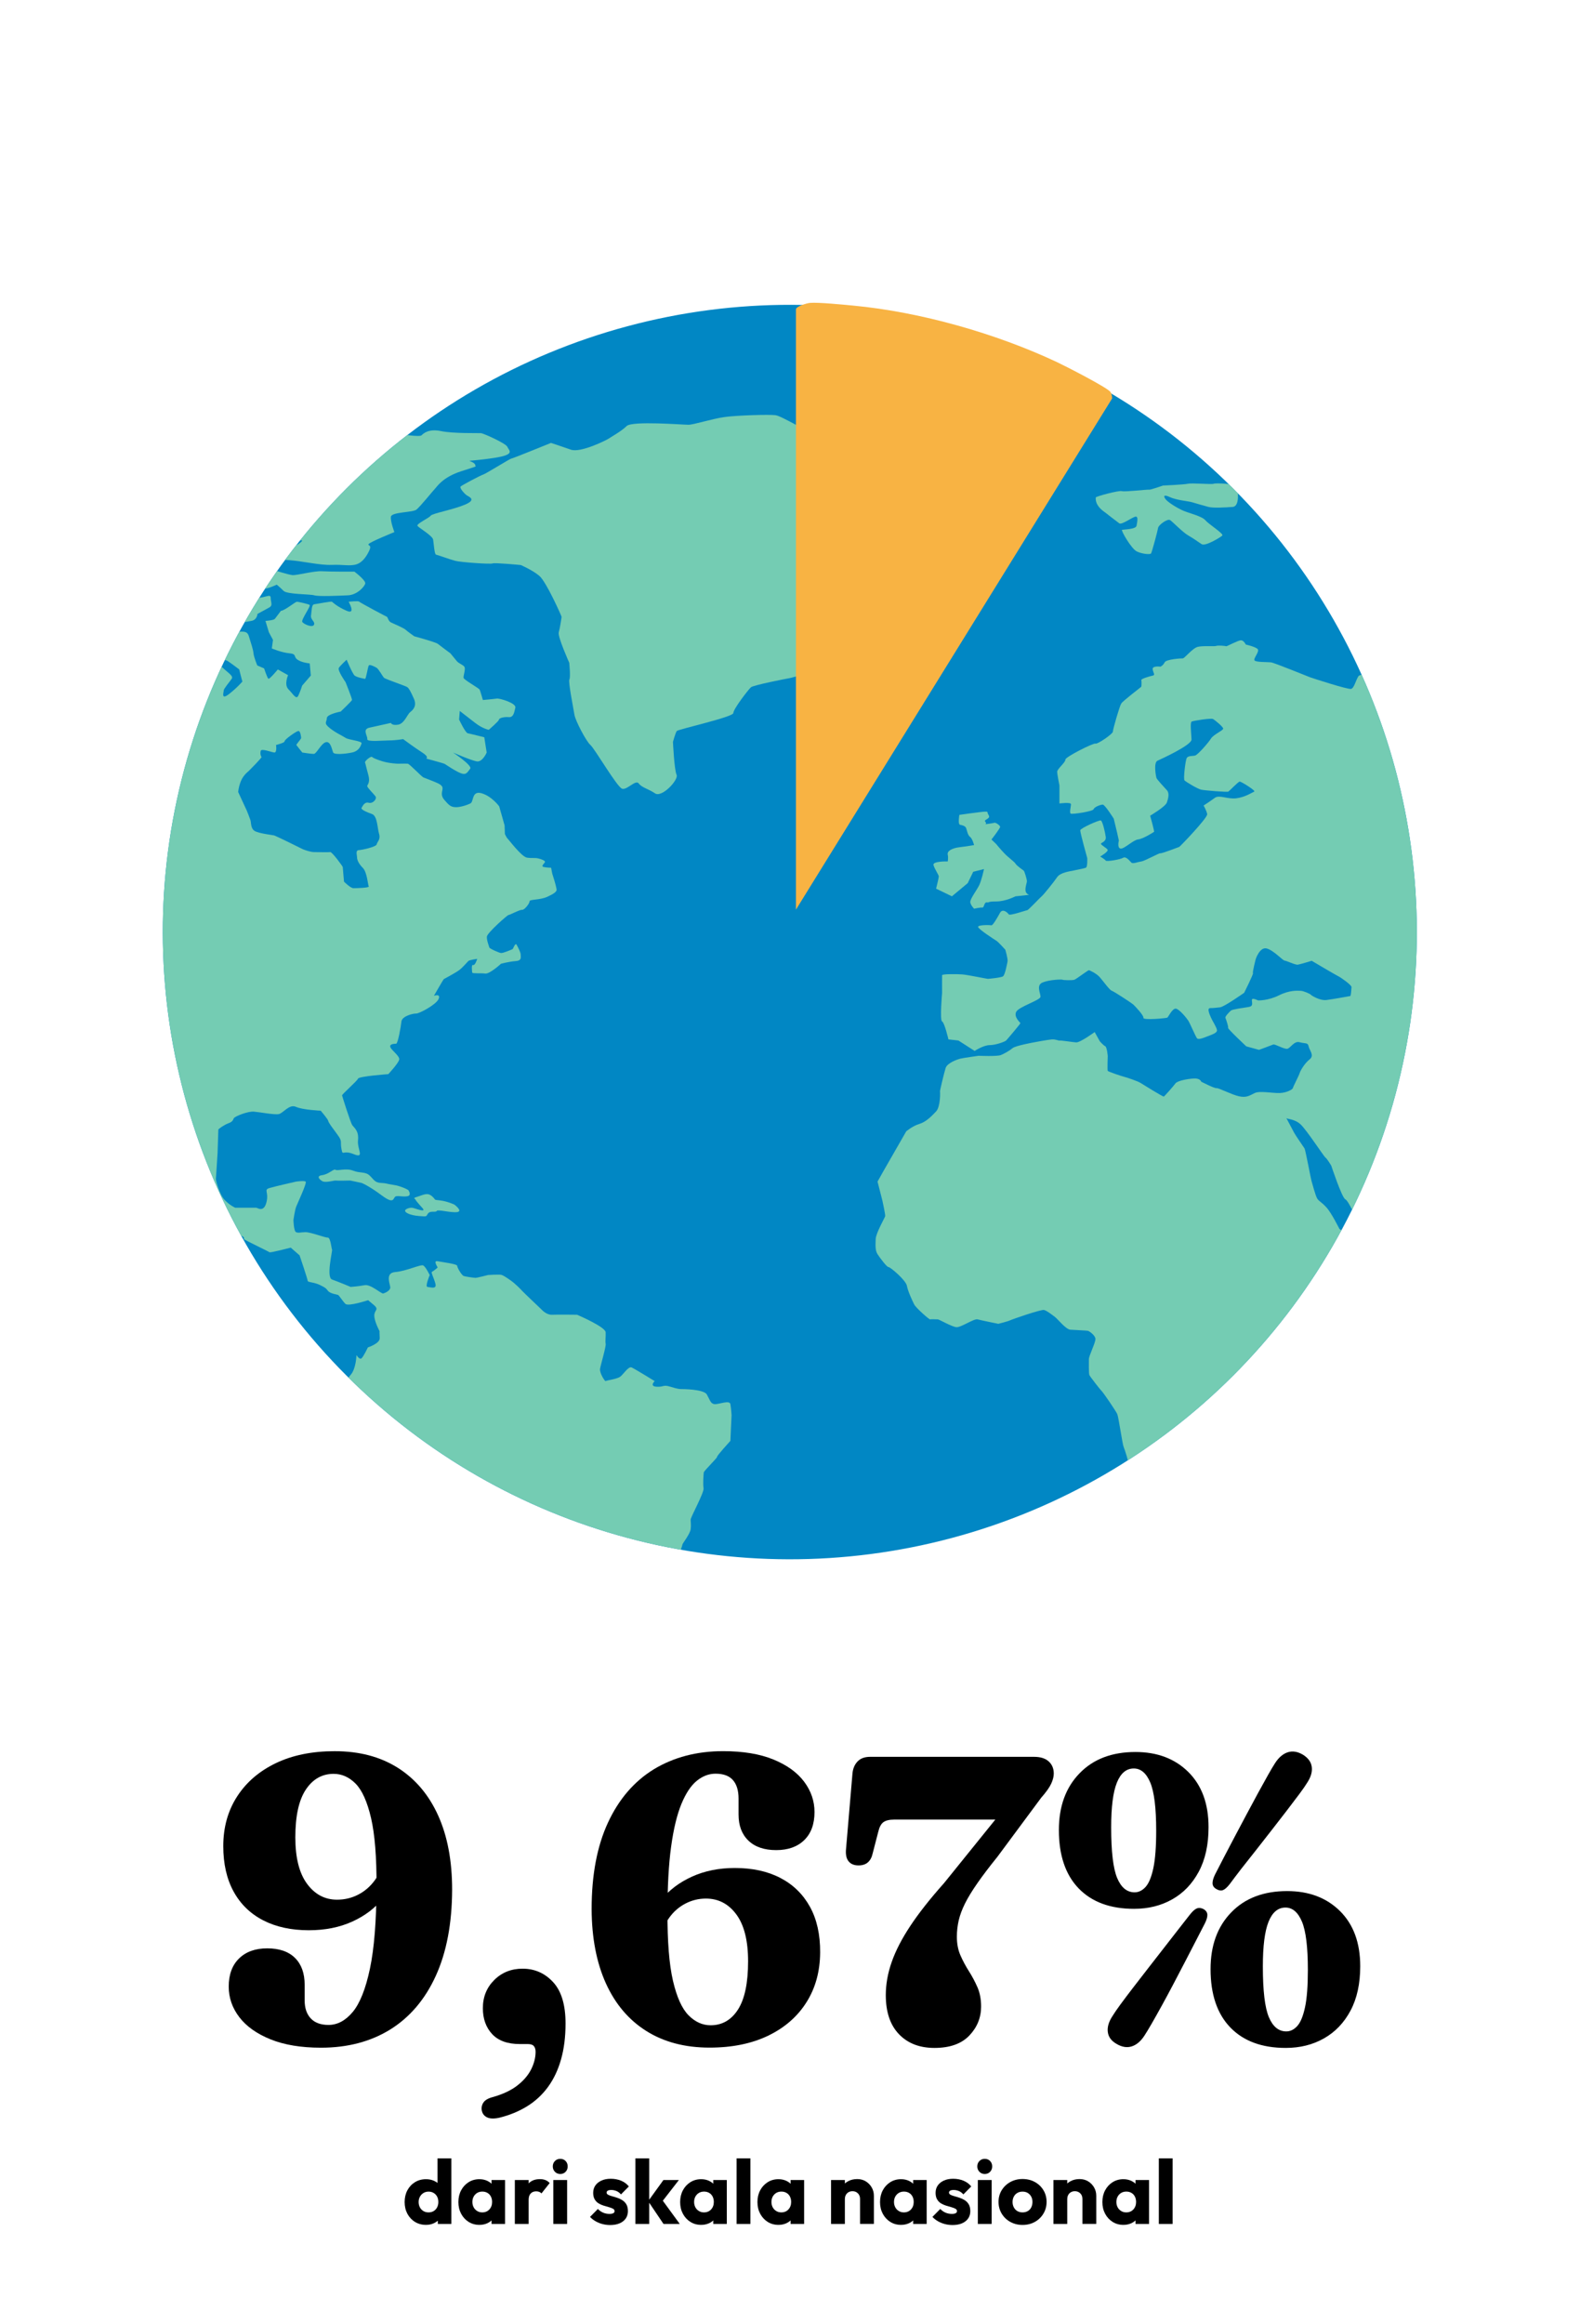 <?xml version="1.0" encoding="utf-8"?>
<!-- Generator: Adobe Illustrator 29.6.1, SVG Export Plug-In . SVG Version: 9.03 Build 0)  -->
<svg version="1.1" id="Layer_1" xmlns="http://www.w3.org/2000/svg" xmlns:xlink="http://www.w3.org/1999/xlink" x="0px" y="0px"
	 viewBox="0 0 510 750" style="enable-background:new 0 0 510 750;" xml:space="preserve">
<style type="text/css">
	.Drop_x0020_Shadow{fill:none;}
	.Round_x0020_Corners_x0020_2_x0020_pt{fill:#FFFFFF;stroke:#231F20;stroke-miterlimit:10;}
	.Live_x0020_Reflect_x0020_X{fill:none;}
	.Bevel_x0020_Soft{fill:url(#SVGID_1_);}
	.Dusk{fill:#FFFFFF;}
	.Foliage_GS{fill:#FFDD00;}
	.Pompadour_GS{fill-rule:evenodd;clip-rule:evenodd;fill:#44ACE1;}
	.st0{clip-path:url(#SVGID_00000017475158271146609160000003249057214708416176_);}
	.st1{clip-path:url(#SVGID_00000141424869870373612500000003924094646323354263_);fill:#A28970;}
	.st2{fill:#CEF5F8;}
	.st3{fill:#EFE6DB;}
	.st4{filter:url(#Adobe_OpacityMaskFilter);}
	.st5{mask:url(#SVGID_00000153695497525390807040000000478579747471041949_);fill:#A28970;}
	.st6{fill:none;}
	.st7{fill:#312521;}
	.st8{fill:#FDFDFD;}
	.st9{fill:#A5D2D3;}
	.st10{fill:#FCFCFC;}
	.st11{fill:#231F20;}
	.st12{clip-path:url(#SVGID_00000156571446939505978990000015304302984937397684_);}
	.st13{fill:#DCF3FD;}
	.st14{clip-path:url(#SVGID_00000156571446939505978990000015304302984937397684_);fill:#58C7E8;}
	.st15{fill:#4F7558;}
	.st16{fill:none;stroke:#9CA885;stroke-width:0.248;stroke-miterlimit:10;}
	.st17{fill:none;stroke:#9CA885;stroke-width:0.191;stroke-miterlimit:10;}
	.st18{fill:none;stroke:#9CA885;stroke-width:0.196;stroke-miterlimit:10;}
	.st19{fill:none;stroke:#9CA885;stroke-width:0.169;stroke-miterlimit:10;}
	.st20{fill:#367260;}
	.st21{opacity:0.2;fill:#367260;}
	.st22{filter:url(#Adobe_OpacityMaskFilter_00000137091797233133065750000010791599227402610101_);}
	
		.st23{clip-path:url(#SVGID_00000156571446939505978990000015304302984937397684_);mask:url(#SVGID_00000080190105923564882990000001889156390968112566_);fill:#58C7E8;}
	.st24{clip-path:url(#SVGID_00000049197281078063157750000010331281689316840099_);}
	.st25{fill:none;stroke:#5E5E5E;stroke-width:0.5;stroke-miterlimit:10;}
	.st26{fill:#C3C3C3;}
	.st27{fill:#927149;}
	.st28{fill:#263578;}
	.st29{fill:#804522;}
	.st30{fill:#1E0700;}
	.st31{clip-path:url(#XMLID_00000137116452399936129130000000300746981674348444_);}
	.st32{fill:#D0D0D0;}
	.st33{clip-path:url(#XMLID_00000127748759607438159310000002785302194900111798_);fill:#654C36;}
	.st34{fill:#682719;}
	.st35{fill:#CDB392;}
	.st36{fill:#D9B082;}
	.st37{fill:#B38F63;}
	.st38{fill:#672D22;}
	.st39{opacity:0.4;fill:#B38F63;}
	.st40{clip-path:url(#SVGID_00000156571446939505978990000015304302984937397684_);fill:#CEF5F8;}
	.st41{opacity:0.5;}
	.st42{fill:#A58B70;}
	.st43{fill:#367260;stroke:#FFFFFF;stroke-linecap:round;stroke-linejoin:round;stroke-miterlimit:10;}
	.st44{fill:#EFE6DB;stroke:#D12222;stroke-width:4;stroke-linecap:round;stroke-linejoin:round;stroke-miterlimit:10;}
	.st45{clip-path:url(#SVGID_00000133527465265202513060000006605529698962601645_);}
	.st46{opacity:0.56;clip-path:url(#XMLID_00000021821706964481201540000002010978280251634305_);fill:#259BAA;}
	.st47{clip-path:url(#XMLID_00000129927181982682847200000015022821846357855640_);fill:#2691A3;}
	.st48{clip-path:url(#XMLID_00000000202142246016494820000000861969402451591297_);fill:#035D59;}
	.st49{clip-path:url(#XMLID_00000000202142246016494820000000861969402451591297_);fill:#057363;}
	.st50{clip-path:url(#XMLID_00000000202142246016494820000000861969402451591297_);fill:#004648;}
	.st51{clip-path:url(#XMLID_00000000202142246016494820000000861969402451591297_);fill:#62B468;}
	.st52{clip-path:url(#XMLID_00000000202142246016494820000000861969402451591297_);fill:#8EDA84;}
	.st53{clip-path:url(#XMLID_00000121978630940514550430000014179906151517485238_);fill:#035D59;}
	.st54{clip-path:url(#XMLID_00000121978630940514550430000014179906151517485238_);fill:#62B468;}
	.st55{clip-path:url(#XMLID_00000121978630940514550430000014179906151517485238_);fill:#8EDA84;}
	.st56{opacity:0.41;clip-path:url(#XMLID_00000121978630940514550430000014179906151517485238_);fill:#035D59;}
	.st57{clip-path:url(#XMLID_00000084526091681943892740000001267613199053758862_);fill:#367260;}
	.st58{clip-path:url(#XMLID_00000036963774982014141980000002158411820261265818_);fill:#367260;}
	.st59{clip-path:url(#XMLID_00000124874639306816289300000011013281871506533035_);fill:#367260;}
	.st60{clip-path:url(#XMLID_00000084491945052470688690000006273795810840577718_);}
	.st61{clip-path:url(#XMLID_00000120540704201149285050000017687488850684401827_);fill:#367260;}
	.st62{clip-path:url(#XMLID_00000026856654430970521430000008785744452363678122_);fill:#367260;}
	.st63{clip-path:url(#XMLID_00000035531809608066473900000004090012273483519360_);}
	.st64{clip-path:url(#XMLID_00000162316125875772943110000008557750125511464610_);}
	.st65{clip-path:url(#XMLID_00000026853405441622147450000009778945436593409187_);fill:#367260;}
	.st66{clip-path:url(#XMLID_00000151519297016517813350000009771907334340505218_);fill:#367260;}
	.st67{clip-path:url(#XMLID_00000154410015676806400590000004769466711797497006_);}
	.st68{clip-path:url(#XMLID_00000066500698127320015850000014544497957032535435_);fill:#367260;}
	.st69{clip-path:url(#XMLID_00000074417864055077041540000000701614776792445086_);}
	.st70{clip-path:url(#XMLID_00000050627975636460614830000006700724033773516696_);}
	.st71{clip-path:url(#XMLID_00000110453435765139786000000005039840120119478919_);fill:#367260;}
	.st72{clip-path:url(#XMLID_00000134942973563035095820000002939889187564488859_);fill:#367260;}
	.st73{clip-path:url(#XMLID_00000015335203670387793790000011649498814742846905_);fill:#367260;}
	.st74{clip-path:url(#XMLID_00000172439217579702416910000004780618333603478160_);}
	.st75{clip-path:url(#XMLID_00000071558094665800686620000004758304934217169819_);fill:#367260;}
	.st76{clip-path:url(#XMLID_00000013184842071759600640000009411500055648721037_);}
	.st77{clip-path:url(#XMLID_00000075856201587711506720000000627502730443840952_);}
	.st78{clip-path:url(#XMLID_00000176750254286414478510000007678525965719126959_);fill:#367260;}
	.st79{clip-path:url(#XMLID_00000106105821610565821810000005698858269263720352_);}
	.st80{clip-path:url(#XMLID_00000015322534999359198490000008687945352170543280_);fill:#367260;}
	.st81{clip-path:url(#XMLID_00000068646776004498691730000005170007852009538237_);fill:#367260;}
	.st82{clip-path:url(#XMLID_00000127013474311666460240000003472174815991876747_);fill:#367260;}
	.st83{clip-path:url(#XMLID_00000062184950424555781580000001130685785710185372_);fill:#367260;}
	.st84{clip-path:url(#XMLID_00000098940410266871016120000010099370729594241205_);fill:#367260;}
	.st85{clip-path:url(#XMLID_00000115507640232527305660000005432019702054578607_);fill:#367260;}
	.st86{clip-path:url(#XMLID_00000099645115388763031130000003815795492196878005_);fill:#367260;}
	.st87{clip-path:url(#XMLID_00000073696096477338766580000004687411923895533735_);}
	.st88{clip-path:url(#XMLID_00000078011061360165513530000005290343717387774637_);fill:#367260;}
	.st89{clip-path:url(#XMLID_00000013179550946955149150000000419339778371081149_);fill:#367260;}
	.st90{clip-path:url(#XMLID_00000078024516952893681640000017356877416747067268_);}
	.st91{clip-path:url(#XMLID_00000063628122997618973850000007360986229881376641_);fill:#367260;}
	.st92{clip-path:url(#XMLID_00000022556305592416856280000006035992891307953289_);}
	.st93{clip-path:url(#XMLID_00000034076049874499497860000012601184419636846752_);}
	.st94{clip-path:url(#XMLID_00000147926453996338414030000014718156668904672169_);fill:#367260;}
	.st95{clip-path:url(#XMLID_00000170961973662591343560000017230290084195416763_);fill:#367260;}
	.st96{clip-path:url(#XMLID_00000057852911198309925980000005741100290096766852_);fill:#367260;}
	.st97{clip-path:url(#XMLID_00000072959080928104545080000016422675922193921188_);}
	.st98{clip-path:url(#XMLID_00000116198077070432739590000002684331141133334403_);fill:#367260;}
	.st99{clip-path:url(#XMLID_00000096045369659924897190000006454337272989884585_);}
	.st100{clip-path:url(#XMLID_00000162314617857070290650000012085116153464490423_);}
	.st101{clip-path:url(#XMLID_00000072989832599543490060000016336488611298699671_);fill:#367260;}
	.st102{fill:#39ADE3;}
	.st103{fill:#58C7E8;}
	.st104{fill:#DFCEB8;}
	.st105{fill:#647751;}
	.st106{fill:#CFB594;}
	.st107{fill:#FFFFFF;}
	.st108{fill:#A28970;}
	.st109{fill:#B59163;}
	.st110{clip-path:url(#SVGID_00000002383164344446794140000002860578356268031153_);fill:#A28970;}
	.st111{clip-path:url(#SVGID_00000093866664445709655360000006422512883331180420_);}
	.st112{clip-path:url(#SVGID_00000072969902025157386240000014804060521128505230_);fill:#A28970;}
	.st113{fill:#D12222;}
	.st114{fill:#00442B;}
	.st115{clip-path:url(#SVGID_00000117651578760477541500000008826589341003842193_);fill:#A28970;}
	.st116{clip-path:url(#SVGID_00000163755669984409427380000006629986834087463852_);fill:#CDF5F7;}
	.st117{clip-path:url(#SVGID_00000163755669984409427380000006629986834087463852_);}
	.st118{fill:#D4E4EC;}
	.st119{fill:#1F6087;}
	.st120{clip-path:url(#SVGID_00000163755669984409427380000006629986834087463852_);fill:#FFFFFF;}
	.st121{clip-path:url(#SVGID_00000163755669984409427380000006629986834087463852_);fill:#FFEFD6;}
	.st122{clip-path:url(#SVGID_00000163755669984409427380000006629986834087463852_);fill:#EDEDED;}
	.st123{clip-path:url(#SVGID_00000163755669984409427380000006629986834087463852_);fill:#D4E4EC;}
	.st124{clip-path:url(#SVGID_00000163755669984409427380000006629986834087463852_);fill:#1F6087;}
	
		.st125{clip-path:url(#SVGID_00000163755669984409427380000006629986834087463852_);fill:url(#XMLID_00000036959899662755821870000018044544934997876357_);}
	.st126{clip-path:url(#SVGID_00000163755669984409427380000006629986834087463852_);fill:#F6F6F6;}
	.st127{clip-path:url(#SVGID_00000163755669984409427380000006629986834087463852_);fill:#9D9D9C;}
	.st128{opacity:0.6;clip-path:url(#SVGID_00000163755669984409427380000006629986834087463852_);fill:#878787;}
	.st129{fill:#EDEDED;}
	.st130{fill:#DADADA;}
	.st131{clip-path:url(#SVGID_00000163755669984409427380000006629986834087463852_);fill:#FAFAFA;}
	.st132{clip-path:url(#SVGID_00000163755669984409427380000006629986834087463852_);fill:#EFE3D2;}
	.st133{clip-path:url(#SVGID_00000163755669984409427380000006629986834087463852_);fill:#7C6A59;}
	.st134{clip-path:url(#SVGID_00000163755669984409427380000006629986834087463852_);fill:#8E7B66;}
	.st135{fill:#FD7368;}
	.st136{clip-path:url(#SVGID_00000163755669984409427380000006629986834087463852_);fill:#B2B2B2;}
	
		.st137{clip-path:url(#SVGID_00000163755669984409427380000006629986834087463852_);fill:none;stroke:#73D1DB;stroke-width:0.392;stroke-linecap:round;stroke-linejoin:round;stroke-miterlimit:10;}
	.st138{fill:#325650;}
	.st139{fill:#A58457;}
	.st140{fill:#2F5544;}
	.st141{fill:#4E7A4F;}
	.st142{fill:none;stroke:#2EA700;stroke-width:0.503;stroke-linecap:round;stroke-linejoin:round;stroke-miterlimit:10;}
	.st143{fill:#416443;}
	.st144{fill:#8A6739;}
	.st145{fill:#775A37;}
	.st146{fill:#1F0D08;}
	.st147{fill:#000100;}
	.st148{fill:#426831;}
	.st149{fill:#BA7F4E;}
	.st150{fill:#BB8050;}
	.st151{fill:#E8B09E;}
	.st152{fill:#BE7255;}
	.st153{fill:#010201;}
	.st154{fill:#93B972;}
	.st155{fill:#220C07;}
	.st156{fill:#A1C081;}
	.st157{fill:#C18474;}
	.st158{fill:#95BB75;}
	.st159{fill:#93B971;}
	.st160{fill:#487039;}
	.st161{fill:#96BB77;}
	.st162{fill:#92BA71;}
	.st163{fill:#3C612B;}
	.st164{fill:#97BD76;}
	.st165{fill:#2B2835;}
	.st166{fill:#92B970;}
	.st167{fill:#3D612B;}
	.st168{fill:#2D2A38;}
	.st169{fill:#2B2834;}
	.st170{fill:#08070A;}
	.st171{fill:#070707;}
	.st172{fill:#B06B54;}
	.st173{fill:#2A0D08;}
	.st174{fill:#09080A;}
	.st175{fill:#77624D;}
	
		.st176{opacity:0.2;clip-path:url(#SVGID_00000163755669984409427380000006629986834087463852_);fill:url(#SVGID_00000028292189591826417030000009020607498544838830_);}
	.st177{clip-path:url(#SVGID_00000163755669984409427380000006629986834087463852_);fill:#BC6150;}
	.st178{clip-path:url(#SVGID_00000163755669984409427380000006629986834087463852_);fill:#E8B09E;}
	.st179{clip-path:url(#SVGID_00000163755669984409427380000006629986834087463852_);fill:#000100;}
	.st180{fill:#045D42;}
	.st181{clip-path:url(#SVGID_00000163755669984409427380000006629986834087463852_);fill:none;}
	.st182{fill:#41682F;}
	.st183{fill:#3E662D;}
	.st184{fill:#512C11;}
	.st185{fill:#BC6150;}
	.st186{fill:#3F6630;}
	.st187{fill:#925F39;}
	.st188{fill:#FEFEFE;}
	.st189{fill:#3E652F;}
	.st190{fill:#39662C;}
	.st191{fill:#E99074;}
	.st192{fill:#45240C;}
	.st193{fill:#9A7E5D;}
	.st194{fill:none;stroke:#070707;stroke-width:0.503;stroke-linecap:round;stroke-linejoin:round;stroke-miterlimit:10;}
	.st195{fill:#1E1E1E;}
	.st196{opacity:0.5;fill:url(#SVGID_00000049221914724109890910000004813997183546399116_);}
	.st197{fill:#E2E2E2;}
	.st198{fill:none;stroke:#E2E2E2;stroke-miterlimit:10;}
	.st199{fill:none;stroke:#BC7D6C;stroke-width:0.503;stroke-linecap:round;stroke-linejoin:round;stroke-miterlimit:10;}
	.st200{fill:#B26457;}
	.st201{fill:none;stroke:#5F4629;stroke-width:0.503;stroke-linecap:round;stroke-linejoin:round;stroke-miterlimit:10;}
	.st202{fill:none;stroke:#8A6641;stroke-width:0.503;stroke-linecap:round;stroke-linejoin:round;stroke-miterlimit:10;}
	.st203{opacity:0.5;fill:url(#SVGID_00000129198891494112058510000004412354845525800874_);}
	.st204{fill:none;stroke:#2B2835;stroke-width:0.503;stroke-linecap:round;stroke-linejoin:round;stroke-miterlimit:10;}
	.st205{fill:none;stroke:#73D1DB;stroke-width:0.503;stroke-linecap:round;stroke-linejoin:round;stroke-miterlimit:10;}
	.st206{fill:#5F4629;}
	.st207{fill:#BFA682;}
	.st208{fill:#9E8264;}
	
		.st209{opacity:0.47;clip-path:url(#SVGID_00000163755669984409427380000006629986834087463852_);fill:url(#SVGID_00000059305051087530413210000016670103115794411677_);}
	.st210{clip-path:url(#SVGID_00000128460800341873729260000016291547426049467535_);fill:#A3826B;}
	.st211{clip-path:url(#SVGID_00000128460800341873729260000016291547426049467535_);fill:#977460;}
	.st212{clip-path:url(#SVGID_00000128460800341873729260000016291547426049467535_);}
	.st213{fill:#AD907E;}
	.st214{fill:#A28875;}
	.st215{fill:#B59784;}
	.st216{clip-path:url(#SVGID_00000128460800341873729260000016291547426049467535_);fill:#58C7E8;}
	.st217{clip-path:url(#SVGID_00000128460800341873729260000016291547426049467535_);fill:#39ADE3;}
	.st218{clip-path:url(#SVGID_00000128460800341873729260000016291547426049467535_);fill:#CEF5F8;}
	.st219{clip-path:url(#SVGID_00000128460800341873729260000016291547426049467535_);fill:#E3C6A1;}
	.st220{fill:#C4B0A5;}
	.st221{fill:#7B5842;}
	.st222{fill:#B39479;}
	.st223{fill:#977460;}
	.st224{fill:#64625C;}
	.st225{fill:#565652;}
	.st226{fill:#7E5E32;}
	.st227{clip-path:url(#SVGID_00000128460800341873729260000016291547426049467535_);fill:#AA8874;}
	.st228{clip-path:url(#SVGID_00000128460800341873729260000016291547426049467535_);fill:none;}
	.st229{opacity:0.88;clip-path:url(#SVGID_00000128460800341873729260000016291547426049467535_);}
	.st230{fill:#0187C4;}
	.st231{clip-path:url(#SVGID_00000087393615266206958750000003835769562716143539_);}
	.st232{fill-rule:evenodd;clip-rule:evenodd;fill:#74CCB3;}
	.st233{fill:#F8B343;}
	.st234{clip-path:url(#SVGID_00000052106509064317486750000013880568608466328450_);}
	.st235{fill:#3A6A59;}
	.st236{fill-rule:evenodd;clip-rule:evenodd;fill:none;}
	.st237{filter:url(#Adobe_OpacityMaskFilter_00000132781775304127689990000015433994658148084913_);}
	.st238{mask:url(#SVGID_00000018205206628823131400000007907495227298927523_);fill:#B38F63;}
	.st239{clip-path:url(#SVGID_00000134969108865905322380000013631209490441782440_);}
	.st240{fill:#441D21;}
	.st241{fill:#AE3252;}
	.st242{fill:#97243A;}
	.st243{fill:#F9F2EA;}
	.st244{fill:#F08864;}
	.st245{fill:#372639;}
	.st246{fill:#CC623F;}
	.st247{fill:#670A16;}
	.st248{fill:#81090B;}
	.st249{fill:#591827;}
	.st250{fill:#D1C0B0;}
	.st251{fill:#D3C2AF;}
	.st252{clip-path:url(#SVGID_00000135670542284017122680000010781344733932572072_);}
</style>
<linearGradient id="SVGID_1_" gradientUnits="userSpaceOnUse" x1="458.433" y1="2353.592" x2="459.14" y2="2354.3">
	<stop  offset="0" style="stop-color:#DEDFE3"/>
	<stop  offset="0.178" style="stop-color:#DADBDF"/>
	<stop  offset="0.361" style="stop-color:#CECFD3"/>
	<stop  offset="0.546" style="stop-color:#B9BCBF"/>
	<stop  offset="0.732" style="stop-color:#9CA0A2"/>
	<stop  offset="0.918" style="stop-color:#787D7E"/>
	<stop  offset="1" style="stop-color:#656B6C"/>
</linearGradient>
<g>
	<g>
		<path d="M103.61,660.75c-6.4,0-11.82-0.9-16.27-2.69c-4.45-1.8-7.81-4.18-10.09-7.16c-2.28-2.98-3.42-6.27-3.42-9.86
			c0-3.9,1.12-6.93,3.35-9.1c2.23-2.17,5.26-3.25,9.07-3.25c3.9,0,6.89,1.03,8.97,3.09c2.08,2.06,3.12,4.95,3.12,8.68v5.06
			c0,2.45,0.66,4.38,1.97,5.78c1.31,1.4,3.22,2.1,5.72,2.1c2.89,0,5.5-1.39,7.82-4.17c2.32-2.78,4.17-7.43,5.55-13.93
			s2.09-15.37,2.14-26.58c0.04-9.46-0.55-16.82-1.77-22.08c-1.23-5.26-2.88-8.95-4.96-11.07c-2.08-2.12-4.46-3.19-7.13-3.19
			c-3.72,0-6.71,1.7-8.97,5.09c-2.26,3.4-3.38,8.53-3.38,15.41c0,6.57,1.26,11.57,3.78,14.98c2.52,3.42,5.75,5.13,9.69,5.13
			c2.45,0,4.73-0.55,6.84-1.64c2.1-1.09,3.88-2.63,5.32-4.6s2.32-4.21,2.63-6.7l4.01,2.3c-0.26,3.72-1.62,7.14-4.07,10.25
			c-2.45,3.11-5.73,5.6-9.83,7.46c-4.1,1.86-8.77,2.79-14.03,2.79c-5.65,0-10.55-1.06-14.69-3.19c-4.14-2.12-7.33-5.21-9.56-9.27
			c-2.23-4.05-3.35-8.95-3.35-14.69c0-6.05,1.48-11.37,4.44-15.97c2.96-4.6,7.12-8.19,12.49-10.78c5.37-2.58,11.71-3.88,19.03-3.88
			c7.93,0,14.72,1.79,20.37,5.36c5.65,3.57,9.99,8.69,13.01,15.35c3.02,6.66,4.53,14.66,4.53,23.99
			c-0.04,10.91-1.8,20.17-5.26,27.77c-3.46,7.6-8.36,13.37-14.69,17.32C119.66,658.78,112.2,660.75,103.61,660.75z"/>
		<path d="M167.76,659.57c-3.94,0-6.91-1.07-8.91-3.22c-1.99-2.15-2.99-4.93-2.99-8.35c0-3.64,1.23-6.67,3.68-9.1
			c2.45-2.43,5.5-3.65,9.14-3.65c3.9,0,7.19,1.45,9.86,4.34c2.67,2.89,4.01,7.34,4.01,13.34c0,4.29-0.48,8.15-1.45,11.57
			c-0.96,3.42-2.37,6.39-4.21,8.91c-1.84,2.52-4.09,4.6-6.74,6.24c-2.65,1.64-5.66,2.88-9.04,3.71c-1.67,0.35-2.96,0.31-3.88-0.13
			c-0.92-0.44-1.49-1.16-1.71-2.17c-0.18-0.96,0-1.84,0.53-2.63c0.53-0.79,1.56-1.38,3.09-1.77c3.24-0.92,5.87-2.17,7.89-3.75
			c2.02-1.58,3.49-3.32,4.44-5.22c0.94-1.91,1.41-3.78,1.41-5.62c0-0.79-0.19-1.4-0.56-1.84c-0.37-0.44-1.04-0.66-2-0.66H167.76z"/>
		<path d="M233.41,565.06c6.44,0,11.85,0.9,16.23,2.69c4.38,1.8,7.69,4.18,9.92,7.16c2.23,2.98,3.35,6.24,3.35,9.79
			c0,3.9-1.11,6.92-3.32,9.07c-2.21,2.15-5.23,3.22-9.04,3.22c-3.86,0-6.85-1.02-8.97-3.06c-2.13-2.04-3.19-4.85-3.19-8.45v-5.13
			c0-2.58-0.6-4.57-1.81-5.95c-1.21-1.38-3.08-2.07-5.62-2.07c-2.15,0-4.16,0.77-6.05,2.3c-1.88,1.53-3.54,4.02-4.96,7.46
			c-1.42,3.44-2.53,8.02-3.32,13.74s-1.18,12.78-1.18,21.2c-0.04,9.46,0.55,16.84,1.77,22.12c1.23,5.28,2.9,8.99,5.03,11.14
			c2.12,2.15,4.5,3.22,7.13,3.22c3.72,0,6.67-1.7,8.84-5.09c2.17-3.4,3.25-8.58,3.25-15.54c0-6.66-1.26-11.7-3.78-15.12
			c-2.52-3.42-5.79-5.13-9.83-5.13c-2.37,0-4.59,0.55-6.67,1.64c-2.08,1.1-3.82,2.63-5.22,4.6c-1.4,1.97-2.28,4.25-2.63,6.83
			l-4.01-2.5c0.31-3.72,1.7-7.13,4.17-10.22c2.48-3.09,5.76-5.56,9.86-7.43c4.1-1.86,8.71-2.79,13.83-2.79
			c5.7,0,10.6,1.07,14.72,3.22c4.12,2.15,7.29,5.25,9.53,9.3c2.23,4.05,3.33,8.97,3.29,14.75c-0.04,6.13-1.52,11.5-4.44,16.1
			c-2.91,4.6-7.03,8.18-12.36,10.75c-5.32,2.56-11.62,3.84-18.9,3.84c-7.93,0-14.73-1.79-20.41-5.36
			c-5.67-3.57-10.02-8.7-13.05-15.38c-3.02-6.68-4.56-14.67-4.6-23.96c0-11,1.75-20.29,5.26-27.87c3.5-7.58,8.45-13.33,14.82-17.25
			C217.47,567.02,224.91,565.06,233.41,565.06z"/>
		<path d="M322.33,585.83l3.29,1.31h-36.94c-1.62,0-2.8,0.29-3.55,0.85c-0.75,0.57-1.29,1.6-1.64,3.09l-1.84,7.1
			c-0.26,1.18-0.77,2.1-1.51,2.76c-0.75,0.66-1.75,0.99-3.02,0.99c-1.36,0-2.4-0.4-3.12-1.22c-0.72-0.81-1.04-2.03-0.95-3.65
			l2.1-24.65c0.13-1.66,0.68-3,1.64-4.01c0.96-1.01,2.32-1.51,4.07-1.51h52.91c2.06,0,3.64,0.49,4.73,1.48
			c1.09,0.99,1.64,2.29,1.64,3.91c0,0.96-0.27,2.05-0.82,3.25c-0.55,1.21-1.63,2.73-3.25,4.57l-14.13,19.06
			c-2.59,3.2-4.73,6.02-6.44,8.48c-1.71,2.45-3.05,4.64-4.01,6.57c-0.96,1.93-1.64,3.76-2.04,5.49c-0.39,1.73-0.59,3.47-0.59,5.23
			c0,2.28,0.39,4.3,1.18,6.08s1.7,3.47,2.73,5.09c1.03,1.62,1.94,3.33,2.73,5.13c0.79,1.8,1.18,3.88,1.18,6.24
			c0,3.59-1.27,6.71-3.81,9.37c-2.54,2.65-6.29,3.98-11.24,3.98c-4.82,0-8.64-1.48-11.47-4.44s-4.24-7.15-4.24-12.59
			c0-3.5,0.63-7.08,1.91-10.71c1.27-3.64,3.29-7.54,6.05-11.7c2.76-4.16,6.38-8.74,10.84-13.74L322.33,585.83z"/>
		<path d="M366.5,565.33c7.05,0,12.75,2.16,17.09,6.47c4.34,4.32,6.51,10.24,6.51,17.78c0,5.65-1.05,10.44-3.15,14.36
			c-2.1,3.92-4.96,6.9-8.58,8.94c-3.61,2.04-7.72,3.06-12.32,3.06c-7.67,0-13.63-2.2-17.88-6.6c-4.25-4.4-6.38-10.68-6.38-18.83
			c0-7.62,2.22-13.72,6.67-18.3C352.9,567.62,358.92,565.33,366.5,565.33z M384.11,617.77c0.83-1.05,1.58-1.71,2.23-1.97
			c0.66-0.26,1.4-0.17,2.23,0.26c0.74,0.48,1.13,1.08,1.15,1.81c0.02,0.72-0.25,1.65-0.82,2.79c-0.79,1.53-1.73,3.36-2.83,5.49
			c-1.1,2.13-2.27,4.39-3.52,6.8c-1.25,2.41-2.52,4.84-3.81,7.29c-1.29,2.45-2.54,4.78-3.75,6.97c-1.21,2.19-2.29,4.12-3.25,5.78
			c-0.96,1.67-1.73,2.94-2.3,3.81c-1.18,1.84-2.55,3.01-4.11,3.52c-1.56,0.5-3.21,0.23-4.96-0.82c-1.67-0.96-2.6-2.24-2.79-3.84
			c-0.2-1.6,0.32-3.32,1.54-5.16c0.53-0.88,1.36-2.09,2.5-3.65c1.14-1.55,2.48-3.33,4.01-5.32c1.53-1.99,3.15-4.08,4.86-6.28
			c1.71-2.19,3.41-4.37,5.09-6.54c1.69-2.17,3.26-4.19,4.73-6.08C381.8,620.75,383.06,619.13,384.11,617.77z M373.2,590.76
			c0-7.36-0.64-12.55-1.91-15.58c-1.27-3.02-3.05-4.53-5.32-4.53c-2.41,0-4.23,1.52-5.46,4.57c-1.23,3.05-1.84,7.85-1.84,14.43
			c0,7.84,0.65,13.3,1.94,16.36c1.29,3.07,3.17,4.6,5.62,4.6c1.31,0,2.5-0.58,3.55-1.74c1.05-1.16,1.88-3.18,2.5-6.05
			C372.89,599.95,373.2,595.93,373.2,590.76z M415.46,610.21c7.05,0,12.75,2.16,17.09,6.47c4.34,4.32,6.51,10.24,6.51,17.78
			c0,5.65-1.05,10.44-3.15,14.36c-2.1,3.92-4.96,6.9-8.58,8.94c-3.61,2.04-7.72,3.06-12.32,3.06c-7.67,0-13.63-2.2-17.88-6.6
			c-4.25-4.4-6.38-10.68-6.38-18.83c0-7.62,2.22-13.72,6.67-18.3C401.86,612.5,407.88,610.21,415.46,610.21z M396.92,607.98
			c-0.79,1.01-1.5,1.64-2.14,1.91c-0.64,0.26-1.39,0.13-2.27-0.39c-0.7-0.44-1.07-1.01-1.12-1.71c-0.04-0.7,0.2-1.62,0.72-2.76
			c0.79-1.53,1.73-3.36,2.83-5.49c1.09-2.12,2.28-4.38,3.55-6.77c1.27-2.39,2.55-4.8,3.84-7.23c1.29-2.43,2.53-4.73,3.71-6.9
			c1.18-2.17,2.26-4.11,3.22-5.82c0.96-1.71,1.73-3,2.3-3.88c1.18-1.84,2.55-3.01,4.11-3.52c1.55-0.5,3.21-0.23,4.96,0.82
			c1.66,1.05,2.6,2.37,2.79,3.94c0.2,1.58-0.3,3.26-1.48,5.06c-0.53,0.88-1.36,2.08-2.5,3.61c-1.14,1.53-2.48,3.3-4.01,5.29
			c-1.53,1.99-3.14,4.07-4.83,6.24c-1.69,2.17-3.38,4.34-5.09,6.51c-1.71,2.17-3.31,4.2-4.8,6.08
			C399.25,604.87,397.98,606.53,396.92,607.98z M422.16,635.65c0-7.36-0.64-12.55-1.91-15.58c-1.27-3.02-3.05-4.54-5.32-4.54
			c-2.41,0-4.23,1.52-5.46,4.57c-1.23,3.05-1.84,7.85-1.84,14.43c0,7.84,0.65,13.3,1.94,16.36c1.29,3.07,3.17,4.6,5.62,4.6
			c1.31,0,2.5-0.58,3.55-1.74c1.05-1.16,1.88-3.18,2.5-6.05C421.86,644.84,422.16,640.82,422.16,635.65z"/>
	</g>
	<g>
		<g>
			<path d="M137.52,717.92c-1.34,0-2.53-0.32-3.57-0.96c-1.04-0.64-1.86-1.52-2.45-2.62c-0.59-1.11-0.89-2.37-0.89-3.79
				s0.3-2.68,0.89-3.79c0.59-1.11,1.41-1.98,2.45-2.62c1.04-0.64,2.23-0.96,3.57-0.96c0.97,0,1.85,0.19,2.64,0.55
				c0.79,0.37,1.44,0.88,1.95,1.53c0.51,0.65,0.8,1.4,0.86,2.23v5.98c-0.06,0.84-0.34,1.59-0.85,2.26s-1.16,1.21-1.95,1.6
				C139.38,717.72,138.49,717.92,137.52,717.92z M138.31,713.89c0.64,0,1.2-0.14,1.66-0.42c0.47-0.28,0.84-0.67,1.11-1.18
				c0.27-0.51,0.41-1.09,0.41-1.75s-0.13-1.24-0.39-1.73c-0.26-0.5-0.63-0.89-1.11-1.18c-0.48-0.29-1.03-0.44-1.65-0.44
				s-1.17,0.15-1.65,0.44c-0.48,0.29-0.86,0.69-1.14,1.2c-0.28,0.51-0.42,1.08-0.42,1.72c0,0.64,0.14,1.21,0.41,1.72
				c0.27,0.51,0.65,0.9,1.14,1.2C137.16,713.75,137.71,713.89,138.31,713.89z M145.69,717.62h-4.37v-3.82l0.67-3.44l-0.76-3.44
				v-10.47h4.46V717.62z"/>
			<path d="M154.75,717.92c-1.3,0-2.46-0.32-3.48-0.96c-1.02-0.64-1.83-1.52-2.42-2.62c-0.59-1.11-0.89-2.37-0.89-3.79
				s0.3-2.68,0.89-3.79c0.59-1.11,1.4-1.98,2.42-2.62c1.02-0.64,2.18-0.96,3.48-0.96c0.95,0,1.81,0.19,2.58,0.55
				c0.77,0.37,1.39,0.88,1.88,1.53c0.49,0.65,0.76,1.4,0.82,2.23v6.12c-0.06,0.84-0.33,1.58-0.8,2.23c-0.48,0.65-1.1,1.16-1.88,1.53
				C156.57,717.73,155.71,717.92,154.75,717.92z M155.66,713.89c0.95,0,1.72-0.32,2.3-0.95c0.58-0.63,0.88-1.43,0.88-2.41
				c0-0.66-0.13-1.24-0.39-1.75c-0.26-0.51-0.63-0.9-1.11-1.18c-0.48-0.28-1.03-0.42-1.65-0.42s-1.17,0.14-1.65,0.42
				c-0.48,0.28-0.86,0.68-1.14,1.18c-0.28,0.51-0.42,1.09-0.42,1.75c0,0.64,0.14,1.21,0.41,1.72c0.27,0.51,0.65,0.9,1.14,1.2
				C154.51,713.75,155.05,713.89,155.66,713.89z M158.66,717.62v-3.82l0.67-3.44l-0.67-3.44v-3.47h4.37v14.17H158.66z"/>
			<path d="M166.18,717.62v-14.17h4.46v14.17H166.18z M170.64,709.84l-1.87-1.46c0.37-1.65,0.99-2.93,1.87-3.85
				c0.87-0.91,2.09-1.37,3.64-1.37c0.68,0,1.28,0.1,1.79,0.31c0.51,0.2,0.97,0.52,1.36,0.95l-2.65,3.35
				c-0.19-0.21-0.44-0.38-0.73-0.5s-0.62-0.17-0.99-0.17c-0.74,0-1.33,0.23-1.76,0.69C170.86,708.24,170.64,708.93,170.64,709.84z"
				/>
			<path d="M180.85,701.5c-0.7,0-1.28-0.24-1.73-0.71c-0.46-0.48-0.69-1.05-0.69-1.73c0-0.7,0.23-1.28,0.69-1.75
				c0.46-0.47,1.04-0.7,1.73-0.7s1.27,0.23,1.72,0.7c0.45,0.47,0.67,1.05,0.67,1.75c0,0.68-0.22,1.26-0.67,1.73
				C182.12,701.26,181.55,701.5,180.85,701.5z M178.6,717.62v-14.17h4.46v14.17H178.6z"/>
			<path d="M196.91,717.97c-0.84,0-1.66-0.11-2.46-0.32c-0.81-0.21-1.56-0.52-2.24-0.92c-0.69-0.4-1.28-0.86-1.76-1.38l2.54-2.57
				c0.47,0.51,1.02,0.9,1.66,1.18c0.64,0.28,1.34,0.42,2.1,0.42c0.52,0,0.93-0.08,1.21-0.23c0.28-0.16,0.42-0.37,0.42-0.64
				c0-0.35-0.17-0.62-0.51-0.8c-0.34-0.18-0.77-0.35-1.3-0.5c-0.52-0.15-1.08-0.31-1.66-0.48c-0.58-0.18-1.14-0.42-1.66-0.73
				c-0.52-0.31-0.95-0.74-1.28-1.3c-0.33-0.55-0.5-1.26-0.5-2.11c0-0.91,0.23-1.71,0.7-2.38c0.47-0.67,1.13-1.2,1.98-1.59
				c0.85-0.39,1.86-0.58,3-0.58c1.2,0,2.32,0.21,3.34,0.63c1.02,0.42,1.85,1.04,2.49,1.85l-2.54,2.57c-0.45-0.52-0.95-0.89-1.5-1.11
				c-0.55-0.21-1.09-0.32-1.62-0.32c-0.51,0-0.88,0.07-1.14,0.22c-0.25,0.15-0.38,0.35-0.38,0.63c0,0.29,0.17,0.52,0.5,0.7
				c0.33,0.17,0.76,0.33,1.28,0.47c0.52,0.14,1.08,0.3,1.66,0.5c0.58,0.19,1.14,0.46,1.66,0.79c0.52,0.33,0.95,0.77,1.28,1.33
				c0.33,0.55,0.5,1.28,0.5,2.17c0,1.38-0.52,2.48-1.56,3.29C200.08,717.57,198.68,717.97,196.91,717.97z"/>
			<path d="M205.1,717.62v-21.17h4.46v21.17H205.1z M214.17,717.62l-4.96-7.35l4.93-6.82h4.99l-5.95,7.67l0.15-1.84l6.09,8.34
				H214.17z"/>
			<path d="M226.33,717.92c-1.3,0-2.46-0.32-3.48-0.96c-1.02-0.64-1.83-1.52-2.42-2.62c-0.59-1.11-0.89-2.37-0.89-3.79
				s0.3-2.68,0.89-3.79c0.59-1.11,1.4-1.98,2.42-2.62c1.02-0.64,2.18-0.96,3.48-0.96c0.95,0,1.81,0.19,2.58,0.55
				c0.77,0.37,1.39,0.88,1.88,1.53c0.49,0.65,0.76,1.4,0.82,2.23v6.12c-0.06,0.84-0.33,1.58-0.8,2.23c-0.48,0.65-1.1,1.16-1.88,1.53
				C228.14,717.73,227.28,717.92,226.33,717.92z M227.23,713.89c0.95,0,1.72-0.32,2.3-0.95c0.58-0.63,0.88-1.43,0.88-2.41
				c0-0.66-0.13-1.24-0.39-1.75c-0.26-0.51-0.63-0.9-1.11-1.18c-0.48-0.28-1.03-0.42-1.65-0.42s-1.17,0.14-1.65,0.42
				c-0.48,0.28-0.86,0.68-1.14,1.18c-0.28,0.51-0.42,1.09-0.42,1.75c0,0.64,0.14,1.21,0.41,1.72c0.27,0.51,0.65,0.9,1.14,1.2
				C226.08,713.75,226.63,713.89,227.23,713.89z M230.23,717.62v-3.82l0.67-3.44l-0.67-3.44v-3.47h4.37v14.17H230.23z"/>
			<path d="M237.76,717.62v-21.17h4.46v21.17H237.76z"/>
			<path d="M251.28,717.92c-1.3,0-2.46-0.32-3.48-0.96c-1.02-0.64-1.83-1.52-2.42-2.62c-0.59-1.11-0.89-2.37-0.89-3.79
				s0.3-2.68,0.89-3.79c0.59-1.11,1.4-1.98,2.42-2.62c1.02-0.64,2.18-0.96,3.48-0.96c0.95,0,1.81,0.19,2.58,0.55
				c0.77,0.37,1.39,0.88,1.88,1.53c0.49,0.65,0.76,1.4,0.82,2.23v6.12c-0.06,0.84-0.33,1.58-0.8,2.23c-0.48,0.65-1.1,1.16-1.88,1.53
				C253.1,717.73,252.24,717.92,251.28,717.92z M252.19,713.89c0.95,0,1.72-0.32,2.3-0.95c0.58-0.63,0.88-1.43,0.88-2.41
				c0-0.66-0.13-1.24-0.39-1.75c-0.26-0.51-0.63-0.9-1.11-1.18c-0.48-0.28-1.03-0.42-1.65-0.42s-1.17,0.14-1.65,0.42
				c-0.48,0.28-0.86,0.68-1.14,1.18c-0.28,0.51-0.42,1.09-0.42,1.75c0,0.64,0.14,1.21,0.41,1.72c0.27,0.51,0.65,0.9,1.14,1.2
				C251.04,713.75,251.58,713.89,252.19,713.89z M255.19,717.62v-3.82l0.67-3.44l-0.67-3.44v-3.47h4.37v14.17H255.19z"/>
			<path d="M268.25,717.62v-14.17h4.46v14.17H268.25z M277.61,717.62v-8.08c0-0.74-0.23-1.34-0.69-1.79
				c-0.46-0.46-1.04-0.69-1.73-0.69c-0.49,0-0.91,0.1-1.28,0.31c-0.37,0.2-0.66,0.5-0.87,0.87c-0.21,0.38-0.32,0.81-0.32,1.3
				l-1.72-0.85c0-1.11,0.24-2.08,0.73-2.92c0.49-0.84,1.16-1.48,2.03-1.94c0.86-0.46,1.84-0.69,2.93-0.69
				c1.05,0,1.98,0.25,2.78,0.74c0.81,0.5,1.44,1.15,1.91,1.97c0.47,0.82,0.7,1.71,0.7,2.68v9.07H277.61z"/>
			<path d="M290.85,717.92c-1.3,0-2.46-0.32-3.48-0.96c-1.02-0.64-1.83-1.52-2.42-2.62c-0.59-1.11-0.89-2.37-0.89-3.79
				s0.3-2.68,0.89-3.79c0.59-1.11,1.4-1.98,2.42-2.62c1.02-0.64,2.18-0.96,3.48-0.96c0.95,0,1.81,0.19,2.58,0.55
				c0.77,0.37,1.39,0.88,1.88,1.53c0.49,0.65,0.76,1.4,0.82,2.23v6.12c-0.06,0.84-0.33,1.58-0.8,2.23c-0.48,0.65-1.1,1.16-1.88,1.53
				C292.66,717.73,291.8,717.92,290.85,717.92z M291.75,713.89c0.95,0,1.72-0.32,2.3-0.95c0.58-0.63,0.88-1.43,0.88-2.41
				c0-0.66-0.13-1.24-0.39-1.75c-0.26-0.51-0.63-0.9-1.11-1.18c-0.48-0.28-1.03-0.42-1.65-0.42s-1.17,0.14-1.65,0.42
				c-0.48,0.28-0.86,0.68-1.14,1.18c-0.28,0.51-0.42,1.09-0.42,1.75c0,0.64,0.14,1.21,0.41,1.72c0.27,0.51,0.65,0.9,1.14,1.2
				C290.6,713.75,291.15,713.89,291.75,713.89z M294.75,717.62v-3.82l0.67-3.44l-0.67-3.44v-3.47h4.37v14.17H294.75z"/>
			<path d="M307.43,717.97c-0.84,0-1.66-0.11-2.46-0.32c-0.81-0.21-1.56-0.52-2.24-0.92c-0.69-0.4-1.28-0.86-1.76-1.38l2.54-2.57
				c0.47,0.51,1.02,0.9,1.66,1.18c0.64,0.28,1.34,0.42,2.1,0.42c0.52,0,0.93-0.08,1.21-0.23c0.28-0.16,0.42-0.37,0.42-0.64
				c0-0.35-0.17-0.62-0.51-0.8c-0.34-0.18-0.77-0.35-1.3-0.5c-0.52-0.15-1.08-0.31-1.66-0.48c-0.58-0.18-1.14-0.42-1.66-0.73
				c-0.52-0.31-0.95-0.74-1.28-1.3c-0.33-0.55-0.5-1.26-0.5-2.11c0-0.91,0.23-1.71,0.7-2.38c0.47-0.67,1.13-1.2,1.98-1.59
				c0.85-0.39,1.86-0.58,3-0.58c1.2,0,2.32,0.21,3.34,0.63c1.02,0.42,1.85,1.04,2.49,1.85l-2.54,2.57c-0.45-0.52-0.95-0.89-1.5-1.11
				c-0.55-0.21-1.09-0.32-1.62-0.32c-0.51,0-0.88,0.07-1.14,0.22c-0.25,0.15-0.38,0.35-0.38,0.63c0,0.29,0.17,0.52,0.5,0.7
				c0.33,0.17,0.76,0.33,1.28,0.47c0.52,0.14,1.08,0.3,1.66,0.5c0.58,0.19,1.14,0.46,1.66,0.79c0.52,0.33,0.95,0.77,1.28,1.33
				c0.33,0.55,0.5,1.28,0.5,2.17c0,1.38-0.52,2.48-1.56,3.29C310.61,717.57,309.2,717.97,307.43,717.97z"/>
			<path d="M317.87,701.5c-0.7,0-1.28-0.24-1.73-0.71c-0.46-0.48-0.69-1.05-0.69-1.73c0-0.7,0.23-1.28,0.69-1.75
				c0.46-0.47,1.04-0.7,1.73-0.7s1.27,0.23,1.72,0.7c0.45,0.47,0.67,1.05,0.67,1.75c0,0.68-0.22,1.26-0.67,1.73
				C319.15,701.26,318.57,701.5,317.87,701.5z M315.63,717.62v-14.17h4.46v14.17H315.63z"/>
			<path d="M330.06,717.94c-1.46,0-2.77-0.33-3.95-0.98c-1.18-0.65-2.1-1.54-2.78-2.67c-0.68-1.13-1.02-2.39-1.02-3.79
				s0.34-2.65,1.02-3.76s1.6-1.99,2.77-2.64c1.17-0.65,2.49-0.98,3.96-0.98s2.8,0.32,3.97,0.96c1.17,0.64,2.09,1.52,2.77,2.64
				c0.68,1.12,1.02,2.38,1.02,3.78s-0.34,2.66-1.02,3.79c-0.68,1.13-1.6,2.02-2.77,2.67S331.54,717.94,330.06,717.94z
				 M330.06,713.89c0.64,0,1.21-0.14,1.69-0.42c0.49-0.28,0.86-0.68,1.12-1.2c0.26-0.51,0.39-1.1,0.39-1.76
				c0-0.66-0.14-1.24-0.41-1.73c-0.27-0.5-0.65-0.88-1.12-1.17c-0.48-0.28-1.04-0.42-1.68-0.42c-0.62,0-1.18,0.14-1.66,0.42
				c-0.49,0.28-0.87,0.68-1.14,1.18c-0.27,0.51-0.41,1.09-0.41,1.75c0,0.64,0.14,1.22,0.41,1.73c0.27,0.52,0.65,0.91,1.14,1.2
				C328.88,713.75,329.44,713.89,330.06,713.89z"/>
			<path d="M340.03,717.62v-14.17h4.46v14.17H340.03z M349.39,717.62v-8.08c0-0.74-0.23-1.34-0.69-1.79
				c-0.46-0.46-1.04-0.69-1.73-0.69c-0.49,0-0.91,0.1-1.28,0.31c-0.37,0.2-0.66,0.5-0.87,0.87c-0.21,0.38-0.32,0.81-0.32,1.3
				l-1.72-0.85c0-1.11,0.24-2.08,0.73-2.92c0.49-0.84,1.16-1.48,2.03-1.94c0.86-0.46,1.84-0.69,2.93-0.69
				c1.05,0,1.98,0.25,2.78,0.74c0.81,0.5,1.44,1.15,1.91,1.97c0.47,0.82,0.7,1.71,0.7,2.68v9.07H349.39z"/>
			<path d="M362.62,717.92c-1.3,0-2.46-0.32-3.48-0.96c-1.02-0.64-1.83-1.52-2.42-2.62c-0.59-1.11-0.89-2.37-0.89-3.79
				s0.3-2.68,0.89-3.79c0.59-1.11,1.4-1.98,2.42-2.62c1.02-0.64,2.18-0.96,3.48-0.96c0.95,0,1.81,0.19,2.58,0.55
				c0.77,0.37,1.39,0.88,1.88,1.53c0.49,0.65,0.76,1.4,0.82,2.23v6.12c-0.06,0.84-0.33,1.58-0.8,2.23c-0.48,0.65-1.1,1.16-1.88,1.53
				C364.44,717.73,363.58,717.92,362.62,717.92z M363.53,713.89c0.95,0,1.72-0.32,2.3-0.95c0.58-0.63,0.88-1.43,0.88-2.41
				c0-0.66-0.13-1.24-0.39-1.75c-0.26-0.51-0.63-0.9-1.11-1.18c-0.48-0.28-1.03-0.42-1.65-0.42s-1.17,0.14-1.65,0.42
				c-0.48,0.28-0.86,0.68-1.14,1.18c-0.28,0.51-0.42,1.09-0.42,1.75c0,0.64,0.14,1.21,0.41,1.72c0.27,0.51,0.65,0.9,1.14,1.2
				C362.38,713.75,362.93,713.89,363.53,713.89z M366.53,717.62v-3.82l0.67-3.44l-0.67-3.44v-3.47h4.37v14.17H366.53z"/>
			<path d="M374.05,717.62v-21.17h4.46v21.17H374.05z"/>
		</g>
	</g>
	<g>
		<g>
			<g>
				
					<ellipse transform="matrix(0.707 -0.707 0.707 0.707 -137.984 268.404)" class="st230" cx="255" cy="300.76" rx="202.42" ry="202.42"/>
				<g>
					<defs>
						
							<ellipse id="SVGID_00000074410859076160557110000010439922849469843848_" transform="matrix(0.707 -0.707 0.707 0.707 -137.984 268.404)" cx="255" cy="300.76" rx="202.42" ry="202.42"/>
					</defs>
					<clipPath id="SVGID_00000009560692426531305180000007218612561449727126_">
						<use xlink:href="#SVGID_00000074410859076160557110000010439922849469843848_"  style="overflow:visible;"/>
					</clipPath>
					
						<g id="XMLID_00000010302671330896023160000017590457655925111967_" style="clip-path:url(#SVGID_00000009560692426531305180000007218612561449727126_);">
						<g>
							<path id="XMLID_00000135658517740965650150000011735424317781832615_" class="st232" d="M604.53,434.48
								c0.5-0.73-2.99-7.45-2.98-7.45c0.01,0,0.11-3.17,0-4.14c-0.11-0.97-7.2-4.26-7.61-4.83c-0.4-0.58,0.07-4.48-1.08-5.42
								c-1.15-0.94-1.86-2.98-1.38-4.52c0.48-1.54,0.87-6.6,1.82-6.35c0.95,0.25,6.26,4.32,6.74,5.08c0.49,0.76,5.23,4.66,5.65,5.22
								c0.42,0.56-0.03,2.63,1.09,3.43c1.12,0.8,6.36,1.12,6.86,0.71c0.5-0.41,0.44-5.45,1.53-6.67c1.09-1.22,3.21-5.19,3.21-5.76
								c0-0.57-0.94-7.91-2.45-8.3c-1.51-0.39-5.43-4.01-5.79-4.74c-0.36-0.73-2.77-5.61-2.77-5.61s5.02-5.98,5.02-5.98
								c0,0,5.63,0.96,6.31,2.6c0.68,1.64-2.53,3.99-1.92,6.43c0.6,2.44,4.16-0.17,4.62-1.13c0.47-0.95,0-7.19,0-7.19
								s2.09-1.34,4.08-0.72c1.99,0.62,4.06-2.56,4.06-2.56l7.78,1.3c0,0,5.87-3.3,6.42-5.88c0.56-2.58,1.07-5.73,2.05-7.09
								c0.98-1.36,3.75-3.1,3.75-3.1s4.02-8.25,2.22-9.79c-1.8-1.54-4.8-7.46-4.8-7.46s-0.05-3.69-1.17-4.19
								c-1.12-0.5-2.74-2.21-0.74-2.73c1.99-0.52,8.01-3.2,8.01-3.2l-3.88-2.35c0,0-3.96,0.51-5.04,0.4
								c-1.08-0.11-1.45-3.3,0.66-4.57c2.12-1.27,4.24-0.97,6.48,0c2.24,0.97,8.65-0.56,8.77,0c0.12,0.56,0.58,4.7,0.95,5.02
								c0.37,0.32,1.04,0.14,1.96,1.09s0.85,2.41,1.53,4.58c0.68,2.17-1.39,3.59-0.13,4.6c1.25,1.01,6.39-1.16,6.41-2.61
								c0.02-1.45,0-7.67,0-7.67s-3.31-4.99-3.8-5.02c-0.49-0.02-0.81-3.76-0.81-3.76s10.05-6.76,10.42-6.5
								c0.37,0.26,4.36,0.2,5.61,0c1.24-0.2,9.6-4.98,9.6-5.23s3.49-7.29,4.86-8.57c1.37-1.28,3.59-3.77,3.59-3.77
								s-0.32-7.1,0.1-7.6c0.42-0.5,1.16-3.18,1.86-5.42c0.7-2.24,0.56-2.74,0-4.84c-0.56-2.1-0.56-4.81-2.81-5.19
								c-2.24-0.38-5.61,1.16-6.22,1.44c-0.61,0.28-4.2-2.2-4.2-2.2s2.33-3.49,5.07-6.11c2.74-2.61,7.54-8.04,9.01-9.13
								c1.46-1.09,7.48-3.43,9.68-3.67c2.2-0.24,12.48-1.48,13.47-0.69c1,0.78,7.01,2.28,8.05,2.28c1.05,0,6.78-2.63,6.78-3.43
								s-0.7-7.03,1.96-6.97c2.66,0.06,9.49-2.42,10.75,0c1.25,2.42,2.23,1,3.74,1.28c1.51,0.28,5.5-3.37,5.5-3.37s1.25,3.03,0,4.52
								c-1.25,1.5-10.45,2.47-10.09,3.57c0.36,1.09-5.23,7.5-5.21,8.11c0.02,0.61-4.88,3.81-5.11,4.18
								c-0.23,0.38-0.57,10.2-0.57,10.2s4.32,10.26,4.17,10.61c-0.15,0.35,5.11-3.73,5.72-4.18c0.61-0.45,2.07-5.93,2.48-7.19
								c0.4-1.27,2.62-3.45,2.74-3.96s2.25-4.14,1.88-5.88c-0.38-1.74,2.77-8.11,2.77-8.11s8.89-7.03,10.5-5.16
								c1.6,1.86,8.42,2.43,9.66,2.93c1.25,0.5,10.47-8.23,12.46-8.23c1.99,0,10.41-4.1,10.41-4.1s-0.93-4.38-1.93-4.88
								c-1-0.5-1.59-2.42-1.59-2.42s5.07-2.81,5.27-2.96c0.2-0.15,0.16-3.16,1.16-3.63c1-0.47,5.41,0.27,7.58,2.33
								c2.17,2.06,9.83,5.97,9.83,5.97l4.8-2.94c0,0,0.05-3.66,0-4.58c-0.05-0.92-4.77-6.83-5.19-6.97
								c-0.42-0.14-8.27-1.72-9.77-2.86c-1.5-1.14-8.86-4.45-11.28-5.42c-2.42-0.97-8.66-3.93-10.9-4.19
								c-2.24-0.26-9.1-0.02-10.97,0.98c-1.87,1-6.07,2.23-6.07,2.23l-3.16-1.78l-15.08,0.41l-4.6-1.61l-6.12-5.38
								c0,0-9.3-0.73-10.39-0.6s-3.57,0.33-5.82-0.89c-2.24-1.22-5.82-4.26-6.48-4.42c-0.66-0.16-7.23-2.73-8.69-2.39
								c-1.46,0.34-13.56-0.29-13.97-0.03c-0.4,0.26-2.35,4.69-2.35,4.69s0.83,2.83-1.79,2.83c-2.62,0-11.41-0.46-13.31,0
								c-1.9,0.46-5.89,2.26-6.63,2.49c-0.75,0.22-3.03-1.67-3.03-1.67s-1.33-2.22-1.95-2.59c-0.62-0.37-4.11-2.53-4.11-3.32
								s1.83-4.91,1.08-5.26c-0.75-0.35-14.54-3.16-16.54-2.09c-1.99,1.07-6.23,2.51-8.48,2.72c-2.24,0.22-10.56-1.82-13.26-1.68
								c-2.7,0.15-9.18-4.07-9.18-4.07s6.73-3.83,7.35-4.04c0.62-0.21,4.11-2.63,1.62-4.54c-2.49-1.91-14.21-3.35-14.21-3.35
								s-3.99,0.55-4.61,0c-0.62-0.55-1.32-4.83-6.27-5.49c-4.95-0.66-6.95-1.02-9.44,1.4c-2.49,2.42-7.67,6.62-8.57,6.64
								c-0.9,0.02-8.2,0.27-8.2,0.27s-10.2,0.19-12.77,1.82c-2.56,1.64-8.4,5.57-8.84,6.51c-0.44,0.94-0.48,3.07-2.12,3.31
								c-1.64,0.24-6.63-0.47-8.74,0.43c-2.11,0.9-6.46,2.62-6.46,2.62s-2.99,6.23-3.86,5.75s-8.5,1.5-8.5,1.5s-2.5-5.36-4.05-5.36
								s-8.03,0.74-8.03,0.74s-1.12-3.82-2.74-3.09c-1.62,0.73-3.64,6.21-3.64,6.21s-3.21,0.76-3.34,1.87s-3.02,5.86-4.07,6.36
								c-1.05,0.5-5.57,4.92-5.85,5.01c-0.28,0.09-8.56-2.29-8.56-2.29s-4.59-1.64-5.26-1.5c-0.67,0.14-3.76,0.52-3.76,0.52
								s-1.23,4.3-1.36,4.35c-0.13,0.05-7.64,4.36-7.64,4.36s-2.6-1.67-2.95-1.57c-0.35,0.1-7.32,4.18-8.2,4.05
								c-0.88-0.14-8.02,2.96-8.58,2.53c-0.56-0.44-2.28-6.45-2.7-6.41c-0.42,0.04-8.2-1.56-9.07-0.16
								c-0.87,1.4-1.36,3.77-2.33,4.05c-0.97,0.28-12.57-3.49-13.28-3.76c-0.71-0.26-11.5-4.68-12.62-4.81
								c-1.12-0.13-4.83,0.01-5.29-0.63c-0.47-0.64,1.89-2.99,0.94-3.74c-0.95-0.75-3.75-1.37-3.75-1.37s-0.63-1.37-1.56-1.37
								s-4.7,2.06-4.78,1.93c-0.08-0.12-2.6-0.36-3.19-0.12c-0.59,0.24-4.34-0.13-6.01,0.31c-1.67,0.44-4.29,3.76-4.79,3.72
								s-5.41,0.28-5.86,1.27c-0.45,0.99-1.36,1.4-1.36,1.4s-2.69-0.38-2.51,0.85c0.19,1.23,0.96,1.84-0.01,2.04
								s-3.76,1.03-3.65,1.42c0.11,0.39,0.07,1.95,0,2.13c-0.08,0.19-5.94,4.55-6.5,5.48c-0.56,0.93-2.68,8.29-2.68,9.04
								c0,0.75-5.07,4.18-5.61,3.86c-0.54-0.31-9.82,4.33-9.72,5.17c0.1,0.84-2.66,3.02-2.65,3.91c0.01,0.89,0.73,4.44,0.73,4.44
								v5.8c0,0,3.72-0.5,3.72,0.25s-0.58,2.75-0.06,3.03s7.13-0.7,7.37-1.43c0.23-0.73,2.24-1.48,2.95-1.48s3.55,4.54,3.55,4.54
								l1.07,4.46l0.58,2.61c0,0-0.62,2.29,0.5,2.57c1.12,0.29,4.1-2.78,5.73-2.95c1.62-0.17,4.93-2.31,5.12-2.44
								c0.19-0.12-1.25-5.21-1.25-5.21s4.91-2.9,5.39-4.24c0.47-1.34,0.9-3.07,0-4c-0.9-0.94-3.14-3.44-3.33-3.88
								c-0.19-0.44-1.03-5.01,0.3-5.62c1.33-0.61,11.05-5.04,10.99-6.85c-0.06-1.81-0.53-5.53,0.06-5.79
								c0.59-0.27,6.28-1.19,6.91-0.81c0.63,0.37,3.22,2.49,3.26,3.08s-3.13,1.9-3.94,3.21c-0.81,1.31-4.24,5.24-5.11,5.48
								c-0.87,0.25-2.42-0.06-2.8,1c-0.38,1.06-1.07,6.61-0.63,7.04c0.44,0.44,4.19,2.74,5.4,2.99c1.21,0.25,8.38,0.84,8.75,0.61
								c0.37-0.23,3.19-3.23,3.68-3.23c0.49,0,5.28,2.97,4.67,3.23c-0.62,0.26-2.93,1.81-5.8,2.16c-2.87,0.35-5.5-1.22-6.96-0.12
								c-1.45,1.09-3.59,2.46-3.59,2.46s0.94,1.58,1.16,2.76c0.22,1.17-8.81,10.52-9,10.58c-0.19,0.06-5.65,2.18-6.09,2.06
								c-0.45-0.13-4.96,2.47-6.17,2.64c-1.2,0.17-2.7,0.84-3.2,0.38c-0.5-0.46-1.7-2.15-2.68-1.56c-0.97,0.59-5.4,1.29-5.6,0.91
								c-0.2-0.37-1.79-1.32-1.79-1.32s2.87-1.65,2.35-2.27c-0.52-0.62-2.03-1.42-2.11-1.81c-0.08-0.39,1.75-0.64,1.55-2.23
								c-0.2-1.59-1.06-5.15-1.59-5.33c-0.54-0.19-6.58,2.49-6.64,3.18c-0.06,0.69,2.26,8.99,2.26,8.99s0.11,2.78-0.4,3.05
								c-0.51,0.27-2.88,0.68-3.98,0.93c-1.11,0.25-4.3,0.61-5.33,2.14c-1.03,1.53-4.46,5.77-4.96,6.14
								c-0.5,0.37-4.36,4.55-4.74,4.55s-5.6,1.87-5.95,1.31c-0.35-0.56-1.97-2-2.81-0.47c-0.84,1.53-2.33,4.15-2.8,4.02
								c-0.47-0.12-4.27-0.19-4.27,0.5c0,0.69,5.3,4.11,5.92,4.49c0.62,0.37,2.87,2.89,2.87,2.89s0.89,2.99,0.72,3.79
								c-0.16,0.8-0.81,4.33-1.46,4.78c-0.65,0.46-4.68,0.82-4.93,0.82c-0.25,0-6.55-1.31-8.26-1.43c-1.71-0.12-6.44-0.17-6.48,0.26
								c-0.03,0.43,0,5.73,0,5.73s-0.78,8.83,0,9.18c0.78,0.35,2.05,5.8,2.05,5.8l3.22,0.36l5.23,3.36c0,0,2.88-1.87,4.84-1.87
								c1.96,0,4.95-1.11,5.33-1.49c0.37-0.38,4.67-5.43,4.61-5.62c-0.06-0.19-2.18-1.93-1.37-3.61c0.81-1.68,7.79-3.74,7.85-4.88
								s-1.5-3.71,0.69-4.62c2.18-0.91,6.26-1.04,6.39-0.89c0.13,0.15,3.21,0.27,3.89,0c0.69-0.27,4.44-3.14,4.68-3.07
								c0.24,0.06,2.39,1,3.53,2.31s3.12,4.11,3.82,4.32c0.7,0.21,6.54,4.03,7.04,4.53c0.5,0.5,3.32,3.4,3.19,4.23
								c-0.13,0.82,7.43,0.12,7.73-0.09c0.3-0.21,1.61-3.02,2.73-2.89c1.12,0.12,3.51,3.09,4.01,3.86c0.51,0.78,2.36,5.11,2.79,5.67
								c0.43,0.56,1.86,0.02,3.3-0.55c1.43-0.57,3.3-1.11,3.18-2.05c-0.12-0.95-1.51-3.02-1.94-4.04c-0.43-1.02-1.42-3.07-0.21-3.07
								c1.21,0,1.83-0.13,3.14-0.25s7.79-4.69,7.79-4.69s3.07-6.15,2.84-6.34c-0.23-0.19,0.88-4.53,0.88-4.53s1.32-4.03,3.57-3.42
								c2.24,0.6,5.13,3.86,5.76,3.91c0.64,0.04,3.46,1.44,4.27,1.31c0.81-0.13,4.48-1.25,4.48-1.25s7.67,4.55,8.54,4.96
								c0.87,0.4,4.37,2.9,4.31,3.52c-0.07,0.62-0.13,2.87-0.44,2.9c-0.31,0.03-5.59,1.04-7.69,1.28c-2.1,0.24-4.84-1.46-5.03-1.73
								c-0.19-0.27-2.4-1.25-3.29-1.25c-0.89,0-3.43-0.31-6.96,1.46c-3.53,1.77-6.76,1.65-6.76,1.65s-2-1.05-2-0.12
								s0.56,1.99-1.06,2.24c-1.62,0.25-5.2,0.75-5.65,1.12c-0.46,0.37-2.01,1.94-1.83,2.37c0.19,0.43,1.04,2.93,0.87,3.24
								c-0.18,0.31,5.87,5.97,5.87,5.97l4.11,1.13c0,0,3.92-1.44,4.55-1.71c0.63-0.27,3.59,1.62,4.62,1.35
								c1.03-0.27,2.18-2.61,3.94-2.1c1.76,0.51,2.66,0.01,2.9,1.33c0.25,1.32,1.98,2.89,0.3,4.22c-1.67,1.33-3,3.7-3.21,4.45
								s-2.13,4.4-2.17,4.79c-0.04,0.39-1.91,1.51-4.21,1.6s-6.48-0.78-8.1,0c-1.62,0.78-2.62,1.59-5.05,1.06
								c-2.43-0.53-6.66-2.78-7.27-2.63c-0.61,0.15-4.96-2.09-4.96-2.09s-0.29-1.14-2.35-1.03c-2.06,0.11-5.36,0.73-5.98,1.6
								c-0.62,0.87-3.49,4.1-3.74,4.23c-0.25,0.13-6.68-3.88-7.55-4.42c-0.87-0.54-4.17-1.68-5.17-1.93c-1-0.25-5.21-1.68-5.38-1.93
								c-0.17-0.25,0-4.8,0-4.8s-0.25-2.93-0.83-3.18c-0.58-0.25-1.72-1.56-1.72-1.56l-1.67-2.99c0,0-4.68,3.43-5.98,3.33
								c-1.31-0.1-4.84-0.67-5.3-0.59c-0.46,0.08-1.25-0.47-2.62-0.36c-1.37,0.11-5.76,0.95-5.76,0.95s-5.89,1.06-6.83,1.85
								c-0.93,0.79-2.62,1.76-3.8,2.24c-1.18,0.49-7.16,0.23-7.16,0.23s-5.06,0.7-5.99,0.94c-0.93,0.25-4.14,1.37-4.66,2.99
								c-0.52,1.62-1.91,7.49-1.83,7.59c0.08,0.1,0.18,4.92-1.25,6.43c-1.43,1.51-3.23,3.39-5.42,4.05
								c-2.2,0.65-4.22,2.38-4.22,2.38l-7.05,12.28l-2.22,3.94l1.59,6.22c0,0,0.98,4.48,0.88,4.94s-2.99,5.47-3.06,7.34
								c-0.06,1.87-0.21,3.69,0.59,4.92c0.8,1.23,3.02,4.21,3.55,4.16c0.53-0.05,5.58,4.21,5.93,6.04c0.34,1.83,1.8,4.94,2.38,6.06
								c0.58,1.12,4.86,4.88,5.09,4.78c0.23-0.1,2.12,0,2.53,0s4.49,2.39,5.98,2.52c1.5,0.12,5.67-2.85,6.86-2.52
								s6.67,1.43,6.67,1.43s3.12-0.78,3.8-1.12c0.69-0.35,10.03-3.59,10.97-3.34c0.93,0.25,2.41,1.43,3.43,2.18
								c1.01,0.75,3.55,4.05,5.05,4.18c1.5,0.12,5.34,0.25,5.72,0.37c0.39,0.12,2.34,1.44,2.38,2.62c0.04,1.18-2.12,5.42-2.12,6.54
								c0,1.12-0.06,4.59,0.16,5.1c0.22,0.51,3.46,4.68,4,5.2c0.54,0.52,4.56,6.39,5,7.4c0.44,1,1.68,9.79,2.06,10.6
								c0.37,0.81,1.75,5.24,1.75,6.23c0,1-5.67,7.25-5.86,8.16c-0.19,0.92,0.37,8.85,0.56,9.54c0.19,0.69,2.74,4.86,2.99,4.99
								c0.25,0.12,3.93,5.17,4.11,5.61c0.19,0.44,0.44,10.16,0.75,10.6c0.31,0.44,2.06,4.31,2.37,5.27c0.31,0.96,6.6,8.47,6.63,9.52
								c0.04,1.04,0.32,5.91,0.49,6.72c0.17,0.82,0.73,1.57,1.1,2.05c0.37,0.49,2.18,0.68,2.8,0.8c0.62,0.12,7.04-1.18,7.92-1.49
								s2.59,0.19,4.94,0s3.03-1.41,3.03-1.41s3.02-1.82,4.25-1.96c1.23-0.14,8.55-7.72,8.54-8.73c-0.01-1,0-2.92,1.43-3.8
								c1.43-0.88,4.92-4.3,4.74-5.55c-0.19-1.25,0.45-5.72,0.45-5.72s5.47-4.44,6.09-5.69c0.62-1.25,0.62-7.59,0.62-8.13
								c0-0.54,11.61-14.23,11.98-14.61c0.37-0.37,0.15-1.14,0.25-2.57c0.1-1.43,1.63-7.98,1.59-8.54
								c-0.04-0.56-3.53-4.43-3.59-4.99c-0.06-0.56-1.47-7.6-1.42-8.23c0.05-0.62,1.24-5.42,1.61-5.03
								c0.37,0.38,5.48-5.37,5.67-7.62c0.19-2.24,10.16-8.63,10.16-8.63s8.06-8.77,7.98-9.07c-0.08-0.31,7.62-12.59,7.1-13.71
								c-0.51-1.12-0.69-5.15-1.18-5.41s-12.03,3.85-13.28,4.23s-3.74,0.87-5.24,0.25c-1.5-0.62-4.86-7.66-4.86-7.66
								s-2.54-3.81-2.95-3.87c-0.41-0.06-3.72-1.68-3.84-1.87c-0.12-0.19-2.59-5.21-4.26-7.02c-1.66-1.81-2.44-1.92-2.99-2.91
								s-1.54-4.78-1.79-5.59s-1.81-9.35-2.24-10.47c0,0-2.97-4.33-3.34-5.03c-0.37-0.7-2.76-5.2-2.55-4.8
								c0.21,0.4,2.63,0.24,4.59,2.04c1.96,1.8,7.49,10.33,8.04,10.72c0.55,0.39,1.87,2.6,1.87,2.6s3.42,10.33,4.53,10.86
								c1.11,0.53,3.61,6.48,4.18,7.17c0.56,0.69,4.83,10.21,5.67,10.72c0.85,0.51,2.8,1.83,4.18,0.64c1.37-1.2,1.87-2.19,2.18-2.26
								c0.31-0.06,1.74-0.44,3.86-0.62c2.12-0.19,6.86-3.68,9.04-3.8c2.18-0.12,2.15-2.81,2.87-3.3c0.72-0.49,3.82-2.18,4.67-2.19
								c0.85-0.01,7.8-7.64,10.35-9.52c2.55-1.88,4.48-4,4.29-5.18c-0.19-1.18-3.04-3.09-4.74-4.12c-1.7-1.02-2.43-1.41-2.87-3.11
								c-0.44-1.69-1.1-3.86-1.29-3.71c-0.18,0.15-3.51,2.4-4.82,3.21c-1.31,0.81-8.51,0.37-8.84-0.53
								c-0.33-0.9-0.14-2.83-1.95-3.77c-1.81-0.93-5.17-4.8-3.3-4.67c1.87,0.12,6.61,0.26,8.48,2.1c1.87,1.83,4.43,2.65,4.67,2.83
								c0.25,0.18,5-2.66,5.27-1.99c0.28,0.67,7.63,5.76,7.63,5.76s7.79-0.15,10.1,0c2.31,0.15,11.41-0.23,11.53,0.77
								c0.12,1-1,2.25,0.44,3.49c1.43,1.25,6.33,2.63,6.33,2.63s0.9,5.17,3.64,5.26c2.74,0.09,4.2,0.2,4.12,0.99
								c-0.07,0.79,0.99,14.69,2.17,15.53c1.18,0.84,3.12,1.96,4.36,4.58c1.25,2.62,3.18,12.4,4.49,13.84
								c1.31,1.43,3.12,3.49,3.93,2.18c0.81-1.31,2.38-1.56,2.18-4.6c-0.2-3.05,1.76-3.44,2.81-4.12c1.05-0.69,1.86-2.12,0.43-4.05
								c-1.43-1.93-0.36-8.15-0.43-8.5c-0.07-0.35,2.99-2.91,2.99-2.91s3.24,0.85,4.29-1.66c1.06-2.51-1-3.09,3.18-5.63
								c4.18-2.54,7.04-6.56,7.98-7.39c0.94-0.83,1.8-1.76,2.3-1.95s2.93,1.06,5.18-0.06c2.24-1.12-0.21-6.56,3.61-3.12
								c3.82,3.45,4.48,9.13,5.76,9.55c1.28,0.42,4.92,1.11,4.91,3.36c-0.01,2.24,2.58,5.86,2.58,5.86s3.39-0.01,3.46,0.18
								c0.06,0.19-0.41,8.66,0.89,10.47c1.29,1.81,3.68,8.98,3.92,9.7c0.24,0.71,1.4,8.69,2.56,10.5c1.17,1.81,3.18,5.5,3.95,6.37
								C598.26,432.76,603.38,436.14,604.53,434.48z"/>
							<path id="XMLID_00000088831345388826146410000010770715096436955286_" class="st232" d="M313.2,290.88
								c-0.14,0.95,1.21,2.34,1.21,2.34s2.07-0.45,2.68-0.37c0.62,0.09,0.51-1.81,1.49-1.68c0.97,0.13-0.1-0.29,2.98-0.29
								c3.07,0,6.19-1.65,6.19-1.65l4.44-0.48c0,0-1.12-0.29-1.18-1.49c-0.06-1.2,0.46-2.39,0.46-2.94c0-0.55-0.75-3.13-1.03-3.38
								c-0.28-0.25-2.15-1.47-2.62-2.22c-0.47-0.75-2.16-1.84-3.61-3.35c-1.44-1.51-2.66-3.02-2.66-3.02l-1.52-1.45
								c0,0,2.83-3.62,2.8-4.1s-1.46-1.45-1.84-1.31c-0.37,0.14-2.98,0.48-2.98,0.48s0.61-0.19,0-0.85
								c-0.61-0.66,1.87-0.88,1.13-2.05c-0.74-1.17,0.01-1.17-1.13-1.17s-8.34,1.04-8.34,1.04s-0.56,3.07,0.24,3.21
								c0.8,0.14,1.68,0.4,1.94,1.06c0.26,0.66,0.49,2.28,1.26,2.83c0.77,0.55,1.31,2.65,1.31,2.65s-2.34,0.41-4.75,0.7
								c-2.41,0.29-4.01,1.24-3.76,2.37c0.25,1.13,0,2.21,0,2.21s-4.99-0.15-4.59,1.19c0.4,1.34,1.71,3.18,1.71,3.66
								c0,0.48-0.88,3.94-0.88,3.94l5.11,2.46l5.1-4.24l1.78-3.67l3.48-0.88c0,0-0.8,3.73-1.59,5.29
								C315.23,287.29,313.37,289.76,313.2,290.88z"/>
							<path id="XMLID_00000177462167121594623410000004653321879728554914_" class="st232" d="M473.84,209.08
								c0.84,0.39,5.75,0.51,5.75,0.51s-3.7-3.41-3.98-3.69s-0.57-6.08-0.56-7.48c0-1.4,2.57-5.91,2.57-5.91s8.66-3.25,9.64-3.48
								c0.98-0.23,2.92-1.24,3.32-1.82c0.4-0.58,0.18-2.06,1.49-2.22c1.31-0.16,7.48-2.69,7.48-2.69s11.04-1.68,10.89-2.1
								c-0.14-0.42,1.12-3.51,0-3.93c-1.12-0.42-3.56-1.82-4.77-1.36c-1.22,0.47-10.33,4.46-11.12,4.61c-0.79,0.16-4.81-0.44-5.98,0
								c-1.17,0.44-1.28,1.19-2.69,1.51c-1.41,0.32-3.34,1.22-3.34,1.22s-6.82,2.1-8.32,3.71c-1.5,1.61-1.59,1.99-1.59,1.99
								s-5.45,10.81-5.75,11.12c-0.29,0.31,0.08,1.57-1.46,2.49c-1.54,0.92-2.05,1.34-2.05,1.34s1.33,2.48,1.84,2.76
								c0.5,0.28,3.45,0.7,3.45,0.7s0.93,2.63,1.33,2.71C470.37,209.15,473.58,208.95,473.84,209.08z"/>
							<path id="XMLID_00000040547412763638317800000015968144777591153847_" class="st232" d="M353.7,160.52
								c0.03-0.35,7.48-2.34,8.41-2.04c0.93,0.3,8.32-0.58,8.76-0.47c0.44,0.11,4.52-1.33,4.52-1.33s6.8-0.3,8.07-0.59
								c1.28-0.29,7.75,0.29,8.34,0c0.6-0.29,7.05-0.01,7.42,1.02c0.37,1.03,1.03,6.28-1.31,6.46c-2.34,0.18-6.29,0.41-7.85,0
								c-1.57-0.41-4.11-1.16-5.33-1.52c-1.22-0.36-5-0.65-7.08-1.63c-2.08-0.98-2.17-0.31-1.39,0.69c0.78,1,3.71,2.82,5.64,3.66
								c1.93,0.84,6.07,1.79,7.16,3.09c1.09,1.3,6.05,4.39,5.48,4.95c-0.56,0.56-5.45,3.54-6.64,2.79c-1.19-0.75-2.34-1.67-4.3-2.79
								c-1.96-1.12-5.13-4.53-5.96-5.01c-0.83-0.48-3.68,1.6-3.82,2.51c-0.13,0.91-2,7.89-2.28,8.28c-0.28,0.39-2.8,0.2-4.58-0.64
								c-1.78-0.84-5.24-6.87-4.77-6.99c0.47-0.12,4.49-0.16,4.67-1.31c0.19-1.15,0.69-3.17-0.4-2.93
								c-1.09,0.24-4.39,2.71-5.17,2.15c-0.78-0.56-4.37-3.34-4.54-3.49C356.59,165.23,353.41,163.39,353.7,160.52z"/>
							<path id="XMLID_00000103970264016729491940000006767666423904961979_" class="st232" d="M443.63,483.66
								c-0.09-1.18,7.96-3.13,7.96-3.13s3.76-3.52,4.45-4.27c0.69-0.75,0.75-3.65,1.06-4.07c0.31-0.42,3.7,3.19,3.53,3.82
								c-0.17,0.62,0.02,5.53-0.29,6.82c-0.31,1.29-1.85,6.34-1.85,6.34s-3.39,11.34-3.95,13.4c-0.56,2.06-3.39,5.58-3.97,5.5
								c-0.58-0.08-4.81-0.44-6.15-1.07c-1.33-0.64-2.88-8.09-2.77-8.94c0.11-0.85,3.11-3.66,3.17-4.56
								C444.88,492.59,443.69,484.51,443.63,483.66z"/>
							<path id="XMLID_00000015341841721105016620000011743015432498462391_" class="st232" d="M183.79,219.25
								c-0.43,0.68,1.32,9.46,1.63,11.39c0.31,1.93,3.81,8.61,5.16,9.75c1.36,1.15,8.61,13.62,10.23,14.12
								c1.62,0.5,4.36-3.06,5.36-1.71c1,1.36,3.04,1.7,5.26,3.2c2.22,1.5,7.7-4.39,6.96-6c-0.75-1.6-1.17-10.62-1.17-10.62
								s0.81-2.94,1.24-3.5c0.43-0.56,18.27-4.51,18.25-5.8c-0.01-1.3,4.91-7.64,5.69-8.32c0.78-0.67,11.52-2.8,12.49-2.94
								c0.97-0.14,11.68-3.42,12.89-3.87c1.21-0.45,3.33-4.45,3.71-6c0.37-1.55-4.06-6.29-4.33-6.29c-0.28,0-1.02-4.38-1.02-4.38
								s8.59-3.97,9.96-4.6c1.37-0.62,4.78-6.99,4.78-7.43S276.1,182,276.1,182s-6.1-2.27-4.61-3.64c1.5-1.37,7.52-1.4,8.62-1.51
								c1.1-0.11-1.43-3.66-4.53-6.31c-3.1-2.65-3.8-2.23-4.1-3.4c-0.3-1.17,8.12-11.22,11.16-10.72c3.05,0.5,12.89-5.11,12.89-6.11
								c0-1-4.65-4.98-6.56-5.3c-1.91-0.31-7.43,2.73-8.1,2.64c-0.67-0.09-11.14,1.03-11.14,1.03s-2.61-3.1-3.61-3.36
								c-1-0.26-6.83,0.12-5.91-0.82s9.27-2.88,9.39-3.34c0.12-0.46-4.47-1.58-6.72-1.58c-2.25,0-10.48-5.36-12.6-5.61
								c-2.12-0.25-12.4,0.04-16.4,0.6c-4,0.55-9.96,2.48-11.63,2.49c-1.67,0.02-18.22-1.32-19.97,0.41
								c-1.74,1.73-5.16,3.58-5.76,4.03c-0.6,0.45-9.08,4.7-12.23,3.6c-3.15-1.11-6.44-2.18-6.44-2.18s-12.66,5.15-12.88,5.08
								c-0.21-0.07-8.23,4.92-8.98,5.12c-0.75,0.2-6.87,3.43-7.31,3.87c-0.44,0.44,1.17,2.28,1.97,2.83c0.8,0.55,3.27,1.4-0.59,3.03
								c-3.86,1.63-10.55,2.82-11.04,3.55c-0.48,0.74-4.78,2.65-4.25,3.31c0.52,0.67,4.84,3.16,5.04,4.42
								c0.2,1.25,0.41,4.75,0.93,4.84c0.52,0.09,4.42,1.52,6.18,1.99c1.76,0.48,11.57,1.16,12.07,0.85c0.5-0.31,9.1,0.51,9.1,0.51
								s3.72,1.59,5.98,3.48c2.27,1.89,7.2,13.03,7.2,13.24s-0.52,3.65-0.92,5.02c-0.39,1.37,3.4,9.82,3.4,9.82
								S184.21,218.58,183.79,219.25z"/>
							<path id="XMLID_00000015352522796246782290000000740385765766065846_" class="st232" d="M265.42,230.64
								c0-0.3,5.35-1.13,5.68-0.56c0.33,0.56,4.19,1.37,4.63,1.12c0.44-0.25,7.29-1.99,7.29-1.99s2.8,0.56,3.86,1.15
								c1.06,0.59,4.3,2.02,3.8,3.65c-0.5,1.62-2.37,4.48-4.49,5.24c-2.12,0.75-4.9,1.79-8.12,1.61c-3.22-0.18-9.14-2.17-9.21-2.36
								c-0.06-0.19-0.1-4.34-0.43-4.35C268.13,234.13,265.42,231.2,265.42,230.64z"/>
							<path id="XMLID_00000049939889111599918730000011713393781565984920_" class="st232" d="M163.74,144.14
								c-0.44-1.03-7.59-4.31-8.52-4.37c-0.93-0.06-8.9,0.16-12.89-0.67c-3.99-0.83-5.68,0.78-6.27,1.37
								c-0.59,0.59-6.73-0.24-8.77-0.96s-4.98-0.26-7.41-0.26c-2.43,0-6.17,1.59-9.02,1.79c-2.85,0.21-3.97,2.41-4.28,2.57
								c-0.3,0.16-4.74-0.16-6.59,0c-1.85,0.16-2.95,1.97-3.83,2.27c-0.89,0.31-7.2-0.37-7.2-0.37s-8.13,3.78-6.66,3.9
								c0.84,0.06,3.46,1.06,3.9,1.36c0.44,0.3,1.8,3.06,2.06,3.26c0.25,0.2,1.99,1.11,4.26,1.43c2.27,0.32,4.11-0.7,4.79-1.43
								c0.69-0.74,3.22,2.04,3.49,2.44c0.27,0.4-2.14,4.03-2.14,4.03s-2.43-0.69-4.62-2.19c-2.19-1.5-2.3-1.69-2.3-1.69
								s-4.97-0.77-5.63-0.92c-0.66-0.16-1.94-3.46-2.22-3.74c-0.28-0.28-6.5-1.46-6.5-1.46l-0.92,2.03c0,0-1.32,1.23-1.15,1.5
								c0.17,0.27,2.34,2.1,2.34,2.1l-4.86-0.67l-1.58,4.08l3.28,3.42c0,0,2.85,1.33,3.8,1.86c0.95,0.53,2.35,2.47,2.78,2.93
								c0.43,0.47,3.28,2.7,4.29,2.44c1-0.26,8.35-0.86,8.97,0.54c0.63,1.4,1.52,3.83,2.9,3.63c1.37-0.2-2.61,2.8-4.71,2.44
								c-1.5-0.25-2.76,0.9-3.58,1.98h-3.58c0,0-5.3-0.48-6.08-0.75c-0.78-0.26-6.14-2.54-7-2.46c-0.86,0.08-2.16,1.63-2.16,1.63
								l2.71,2.29c0,0,4.72,1.26,6.44,1.5c1.72,0.25,2.09,2.17,2.46,2.9c0.37,0.73,1.87,5.82,3.15,6.06
								c1.28,0.24,4.44-1.29,4.44-1.29s1.02,0.81,2.18,1.99c1.16,1.18,8.47,1.02,9.95,1.45c1.48,0.44,7.87,0.13,10.84,0
								c2.97-0.13,5.35-2.77,5.59-3.81c0.23-1.03-3.49-3.83-3.49-3.83s-7.65,0.04-10.39-0.13c-2.74-0.17-8.21,1.4-9.66,1.24
								s-6.14-1.68-6.14-1.68s2.06-1.66,2.8-1.92c0.37-0.13,0.6-0.74,0.74-1.32c0.46,0.02,0.98,0.05,1.55,0.09
								c4.72,0.38,9.96,1.68,13.75,1.54s4.8,0.33,7.12,0.02c2.31-0.3,3.77-2.1,4.92-4.42c1.15-2.32-0.5-1.64-0.11-2.31
								c0.38-0.67,8.32-3.88,8.32-3.88s-1.32-3.39-1.12-4.95c0.2-1.55,7-1.34,8.21-2.28c1.22-0.94,5.29-6.02,6.03-6.78
								c0.74-0.76,2.48-3.69,8.51-5.64c6.03-1.94,4.44-1.33,4.46-1.99c0.02-0.66-1.93-1.36-1.93-1.36s8.45-0.69,11.34-1.63
								C165.69,146.15,164.18,145.17,163.74,144.14z"/>
							<path id="XMLID_00000174585246945914413130000013703218162948136332_" class="st232" d="M90.68,197.1
								c1.07,0.01,4.65-2.89,5.1-2.92c0.46-0.03,3.53,0.68,4.13,0.99c0.6,0.3-2.84,4.85-2.32,5.55c0.51,0.7,3.25,1.92,3.75,0.89
								c0.5-1.03-1.2-1.63-0.94-3.08c0.25-1.45,0.1-3.44,1.05-3.55c0.95-0.11,5.44-1.02,5.72-0.8s1.66,1.59,4.75,2.92
								c3.1,1.33,0.61-2.92,0.61-2.92s3.1-0.37,3.4-0.04s8.76,4.84,8.97,4.89c0.22,0.05,0.45,1.43,1.31,1.82
								c0.87,0.38,4.25,1.88,4.71,2.35c0.46,0.46,2.8,2.12,2.8,2.12s6.92,1.87,7.62,2.45c0.69,0.57,4.04,3.04,4.04,3.04
								s1.42,1.71,2.07,2.52c0.65,0.81,2.15,1.21,2.5,1.92c0.35,0.71-0.42,2.82-0.33,3.47c0.09,0.64,4.99,3.33,5.22,3.84
								c0.22,0.51,1.03,3.32,1.03,3.32s3.7-0.33,4.51-0.47c0.81-0.14,6.33,1.45,5.96,2.95c-0.37,1.5-0.56,3.19-2.15,3.04
								c-1.59-0.14-3.16,0.36-3.13,0.8c0.03,0.44-3.3,3.3-3.3,3.3s-1.98-0.37-4.37-2.22c-2.39-1.84-4.99-3.87-4.99-3.87l-0.21,2.78
								c0,0,2.01,4.28,2.79,4.42s5.34,1.29,5.34,1.29l0.77,4.93c0,0-1.33,3.16-3.2,2.85c-1.87-0.32-7.66-2.85-7.66-2.85
								s6.4,4.22,5.53,5.24c-0.87,1.03-1.16,2.06-2.84,1.5c-1.68-0.57-5.14-2.93-5.42-3.1c-0.28-0.17-5.92-1.69-5.92-1.69
								s1.06-0.46-1.28-1.95c-2.34-1.49-6.17-4.33-6.17-4.33s-2.42,0.41-4.43,0.41c-2.02,0-7.32,0.58-7.15-0.41
								c0.18-0.99-1.73-3.16,0.67-3.69c2.4-0.53,6.96-1.54,6.96-1.54s0.26,0.9,2.3,0.57c2.04-0.33,2.98-3.31,3.9-4.03
								c0.92-0.72,2.26-2,1.22-4.35c-1.04-2.35-1.58-3.3-2.11-3.72s-7.07-2.57-7.53-3.03c-0.47-0.46-1.72-2.83-2.4-3.23
								s-2.21-1.18-2.52-0.75c-0.31,0.43-0.87,4.36-1.2,4.32c-0.33-0.05-2.64-0.47-3.36-1.05c-0.71-0.58-2.59-5.12-2.59-5.12
								s-1.96,1.79-2.51,2.61c-0.54,0.81,2.18,4.66,2.18,4.66s2.16,5.38,2.06,5.73c-0.1,0.35-3.65,3.73-3.65,3.73
								s-4.48,0.84-4.48,2.13c0,1.29-1.1,1.49,0.8,3.07c1.9,1.58,4.19,2.58,5.27,3.29c1.08,0.71,5.45,0.96,5.14,1.83
								c-0.31,0.87-0.86,2.42-3.08,2.89c-2.22,0.47-5.71,0.77-6.08,0c-0.37-0.77-0.76-3.67-2.31-3.34
								c-1.55,0.33-3.05,3.77-3.92,3.79c-0.87,0.02-3.74-0.45-3.74-0.45s-1.83-2.27-1.91-2.43c-0.08-0.16,1.54-1.95,1.54-2.24
								c0-0.28-0.19-2.4-0.93-2.27c-0.75,0.12-4.49,2.8-4.4,3.3c0.1,0.5-2.77,1.21-2.77,1.21s0.37,2.51-0.56,2.43
								c-0.93-0.09-4.16-1.4-4.39-0.52c-0.22,0.87,0.02,1.75,0.27,1.93c0.25,0.19-4.18,4.6-4.18,4.6s-1.62,1.19-2.43,3.09
								c-0.81,1.9-0.93,3.65-0.93,3.65l2.8,6.05c0,0,0.88,2.18,1.15,3.01c0.28,0.83,0.03,2.71,1.4,3.52s5.86,1.31,6.29,1.43
								c0.44,0.12,7.6,3.6,8.79,4.23c1.18,0.63,3.3,1.13,3.8,1.13c0.5,0,4.92,0.12,5.48,0c0.56-0.12,4.05,4.61,4.05,4.86
								c0,0.25,0.4,4.69,0.4,4.69s2.1,2.11,3.03,2.11c0.93,0,5.22-0.1,4.95-0.57c-0.27-0.47-0.53-4.6-1.9-5.97
								c-1.37-1.37-1.87-2.62-1.87-3.37c0-0.75-0.59-2.31,0.55-2.37c1.14-0.06,5.64-1.06,5.79-1.87c0.15-0.81,1.33-1.56,0.77-3.37
								c-0.56-1.81-0.51-5.8-2.31-6.42c-1.8-0.62-3.61-1.49-3.36-1.93c0.25-0.44,0.93-2.09,2.3-1.7c1.37,0.39,2.84-1.28,2.17-2.13
								c-0.67-0.85-2.58-2.72-2.62-3.22c-0.04-0.5,1.08-1.03,0.33-3.69c-0.75-2.66-0.83-3.42-1.04-3.91
								c-0.21-0.5,1.9-2.15,2.22-1.85c0.32,0.3,1.19,0.74,3.37,1.42c2.18,0.68,4.99,0.79,4.99,0.79s2.62-0.07,3.22,0
								c0.6,0.07,4.45,4.19,5.07,4.44c0.63,0.25,2.52,0.94,3.49,1.37c0.97,0.43,2.5,0.93,2.65,1.94c0.15,1.01-0.9,2.17,0.59,3.92
								c1.5,1.74,2.06,2.27,3.55,2.35c1.5,0.08,3.8-0.67,4.89-1.23c1.09-0.56,0.34-4.24,3.65-3.24c3.3,1,5.61,4.2,5.61,4.2
								l1.74,6.14l0.1,2.79c0,0,0.57,1.23,0.85,1.45c0.28,0.21,4.51,5.9,6.27,6.17c1.76,0.27,2.44-0.04,3.69,0.27
								c1.25,0.31,2.1,0.71,2.14,1.07c0.04,0.36-1.48,1.4-0.5,1.66c0.98,0.26,2.47,0.26,2.47,0.26l0.37,1.93c0,0,1.62,4.9,1.37,5.41
								c-0.25,0.51-0.69,1.01-3.05,2.07s-5.72,0.75-5.66,1.43c0.06,0.69-1.7,2.87-2.38,2.74c-0.68-0.12-4.17,1.75-4.42,1.68
								c-0.25-0.06-6.9,5.76-6.97,6.99c-0.07,1.23,0.72,3.12,0.8,3.48c0.08,0.36,3.07,1.72,3.78,1.79c0.71,0.07,3.46-1.14,3.69-1.24
								c0.24-0.1,0.89-2.22,1.32-1.45c0.43,0.77,1.36,2.52,1.33,3.24c-0.03,0.71,0.46,1.9-1.58,2.05c-2.04,0.14-4.76,0.85-4.76,0.85
								s-3.66,3.37-5.09,3.18c-1.43-0.19-4.15,0.05-4.21-0.31c-0.06-0.36-0.37-2.69,0.28-2.45c0.65,0.24,1.32-1.98,1.32-1.98
								s-2.47,0.31-2.88,0.71c-0.41,0.41-1.73,2-2.89,2.89c-1.16,0.89-4.9,2.85-5.02,2.93c-0.12,0.08-3.18,5.38-3.18,5.38
								s2.29-0.83,1.52,1.02c-0.77,1.84-6.32,4.77-7.26,4.71c-0.93-0.06-4.55,0.81-4.74,2.56c-0.19,1.75-1.14,7.1-1.69,7.17
								c-0.55,0.06-2.1-0.01-1.92,0.99c0.18,1,3.1,2.93,2.89,4.12c-0.21,1.18-3.52,4.71-3.52,4.71s-9.5,0.68-9.78,1.46
								c-0.28,0.78-5.24,5.05-5.14,5.42c0.09,0.37,2.71,8.82,3.33,9.64c0.62,0.83,2.13,1.84,1.81,4.79c-0.32,2.95,2.3,6-1.38,4.51
								c-3.68-1.5-3.49,0.81-3.96-1.68c-0.47-2.49,0.4-2.3-1.25-4.55c-1.65-2.25-2.9-3.87-3.02-4.49c-0.12-0.62-2.43-3.3-2.43-3.3
								s-5.8-0.25-7.98-1.24c-2.18-1-4.11,2.04-5.55,2.33c-1.43,0.29-6.11-0.63-8.04-0.79c-1.93-0.17-6.17,1.52-6.48,2.14
								c-0.31,0.62-0.37,1.12-1.75,1.62c-1.37,0.5-3.24,1.85-3.24,2.02s-0.25,7.54-0.25,7.54s-0.5,8.21-0.56,8.39
								c-0.06,0.19,1.05,4.86,2.8,6.73c1.75,1.87,3.45,2.56,3.45,2.56s6.4,0,6.78,0c0.37,0,2.43,1.68,3.3-1.72
								c0.87-3.39-1.01-4.03,1-4.63c2.01-0.6,8.57-2.07,8.57-2.07s2.59-0.38,3.09,0c0.5,0.38-2.7,7.14-3.09,8.18
								c-0.39,1.04-0.85,4.17-0.85,4.17s0.07,3.62,0.85,3.96c0.78,0.34,1.4,0.03,3.02,0c1.62-0.03,6.37,1.81,7.24,1.76
								c0.87-0.05,1.16,3.63,1.36,3.88c0.2,0.25-2,8.95,0,9.65c2,0.7,6,2.38,6,2.38s2.55-0.18,4.51-0.56c1.96-0.38,5.39,2.84,6,2.68
								c0.61-0.16,2.07-0.83,2.26-1.76c0.19-0.92-1.94-4.88,1.62-5.16c3.56-0.28,8.23-2.56,9.04-2.12c0.81,0.44,2.09,3.1,2.09,3.1
								s-1.6,3.76-0.72,3.82c0.88,0.06,3.06,0.89,2.56-1.02s-1.54-3.72-1.1-3.88c0.45-0.16,1.8-1.31,1.82-1.38
								c0.02-0.08-1.58-2.32,0-2.01c1.58,0.31,6.32,0.87,6.32,1.5c0,0.62,1.43,3.01,2.06,3.25c0.62,0.24,3.37,0.61,3.86,0.61
								c0.5,0,4.05-0.92,4.05-0.92s3.73-0.23,4.32-0.03c0.6,0.2,1.22,0.58,2.84,1.7c1.62,1.12,3.55,3.12,3.86,3.49
								c0.31,0.37,6.26,6.02,6.26,6.02s1.5,1.73,3.35,1.65c1.85-0.08,8.09,0,8.09,0s9.16,3.91,9.22,5.66c0.06,1.75-0.19,2.8,0,3.68
								c0.19,0.87-1.59,6.74-1.81,8.1s1.6,4.18,1.82,3.96c0.23-0.23,3.6-0.63,4.66-1.39c1.06-0.76,2.68-3.5,3.74-3
								c1.06,0.5,7.42,4.4,7.42,4.4s-1.81,1.67,0.62,1.81c2.43,0.14,1.99-0.76,4.43,0c2.43,0.76,3.05,0.76,3.43,0.76
								c0.37,0,7.35,0,8.35,1.75c1,1.74,1.19,2.99,2.49,3.12c1.31,0.12,4.86-1.43,5.11,0c0.25,1.43,0.38,3.57,0.38,3.57l-0.38,8.27
								c0,0-4.43,4.86-4.3,5.17c0.12,0.31-4.24,4.49-4.3,5.05c-0.06,0.56-0.31,3.68-0.06,5.05c0.25,1.37-4.17,9.33-4.17,10.17
								s0.2,1.61,0,3.1c-0.2,1.5-2.56,4.51-2.63,4.84c-0.06,0.33-0.62,2.32-1,2.45c-0.37,0.12-3.24,1.45-4.86,1.39
								c-1.62-0.06-3.55,0.21-4.36,0c-0.81-0.21-9.03,6.22-9.03,6.22s-1.37,2.24-0.88,3.61c0.5,1.37-0.31,4.86-0.31,4.86
								s-5.11,3.46-4.86,4.92c0.25,1.46-0.62,1.06-0.62,3.86c0,2.8-3.8,8.79-5.55,11.25c-1.74,2.46-6.05,4.56-6.98,5.04
								s-13.65,14-13.65,14s-9.19,5.29-10.17,5.73c-0.98,0.44-2.38,1.74-2.83,3.49c-0.46,1.74,1.23,4.58-0.67,4.88
								c-1.9,0.29-3.09,0.43-3.59,0.86c-0.5,0.43-1.12,2.57-0.69,2.9c0.44,0.33,5.4,2.52,4.94,4.57c-0.46,2.06-0.77,3.13-1.77,3.68
								c-1,0.56-4,0.19-4.14,2.27c-0.14,2.08,3.83,1.3-0.77,3.33c-4.59,2.03-3.77,2.89-3.75,3.73c0.02,0.85,1.26,3.12,1.26,3.12
								s0.69,1.74,1.83,3.18c1.14,1.43,2.95,2.26,3.45,2.75c0.5,0.49,4.05,3.19,3.24,3.93c-0.81,0.74-6.73,3.79-7.98,3.3
								c-1.25-0.5-1.73-1.12-2.3-1.56c-0.57-0.44,1.99-0.56-1.82-1.43c-3.8-0.87-7.29-0.37-7.35-1.5c-0.06-1.12,1.38-1.58-1.02-2.94
								c-2.4-1.36-3.78-2.36-3.78-2.55s1.43-2.06,1.43-2.06s0.65-3.8-0.89-5.48c-1.54-1.68-2.54-1.03-2.6-4.28
								c-0.06-3.26-0.44-2.14,0.19-4.63c0.62-2.49,2.58-6.23,2.41-6.54c-0.17-0.31-1.74-3.95-1.3-4.66c0.44-0.7,1.75-2.76,2.44-3.69
								c0.69-0.93,2.06-1,2.31-2.18c0.25-1.18,3.24-6.15,1.81-6.59c-1.43-0.45-2.85,1.17-3.76-0.45c-0.91-1.62-0.91-3.05-0.41-4.3
								c0.5-1.25,1.37-0.25,1.31-1.87c-0.06-1.62,0.18-2.01,0-2.75c-0.18-0.74-0.38-6.12,0-6.27c0.38-0.15,2,0.41,2.99-2.52
								c1-2.93,2.46-3.86,2.1-5.29c-0.36-1.43,0.36-6.54,0-8.6c-0.36-2.06-1.23-1.5-0.36-4.36c0.87-2.87,0.31-3.18,1.37-5.36
								c1.06-2.18,1.81-3.43,1.81-4.55c0-1.12,1.97-10.61,1.62-11.53c-0.35-0.92,0.03-1.31-0.51-3.49
								c-0.55-2.18,0.36-2.56-0.84-3.87c-1.2-1.31-1.7-3.18-2.13-3.24c-0.44-0.06-9.73-4.46-11.09-6.39
								c-1.36-1.92-3.24-2.9-3.49-3.84c-0.25-0.93-1.01-2.95-1.01-2.95s-4.1-9.7-4.6-10.01c-0.5-0.31-1-1.74-1.93-3.55
								c-0.93-1.81-1.5-2.37-2.06-2.93c-0.56-0.56-2.74-3.86-2.74-4.74c0-0.87-1.76-2.8,0.27-3.61c2.03-0.81,3.09-2.24,3.09-2.24
								s-2.55-2.42-2.55-2.93s-1.8-0.25,0-2.24c1.8-1.99,1.89-6.42,1.89-6.42s1.01,1.68,1.67,1.03c0.66-0.65,2.02-3.49,2.02-3.49
								s3.92-1.26,3.82-3.02c-0.11-1.76-0.06-2.23-0.06-2.23s-1.63-3-1.69-4.94c-0.06-1.94,1.7-1.92-0.14-3.49
								c-1.85-1.56-1.85-1.56-1.85-1.56s-6.42,2.12-7.35,1.18c-0.93-0.93-1.99-2.71-2.37-2.88c-0.37-0.17-2.46-0.37-3.23-1.3
								c-0.77-0.93-0.61-0.89-2.54-1.87c-1.93-0.97-4.02-0.87-4.02-1.37c0-0.5-2.62-8.23-2.62-8.23l-2.85-2.49
								c0,0-6.62,1.74-6.87,1.49c-0.25-0.25-8.16-3.99-8.23-4.24c-0.06-0.25,0.5-0.88-1.99-1.34c-2.49-0.47-4.31-0.47-4.31-0.47
								s-4.5-0.38-5.89-1.18c-1.39-0.8-2.15-1.25-3.2-1.63c-1.06-0.37-4.67-0.81-4.67-0.81s-3.43-1.34-5.61-3.01
								c-2.18-1.66-2.22-1.36-3.49-2.6c-1.27-1.24-4.92-1-3.68-3.18c1.25-2.18,1.06-5.92-1.37-7.98c-2.43-2.06-4.42-4.7-5.17-4.62
								c-0.75,0.07-2.61-2.61-2.71-0.43c-0.1,2.18,0,5.3,0,5.3l-3.77-0.57c0,0-3.77-4.67-4.04-5.79c-0.26-1.12,0.11-1.93-1.01-2.74
								c-1.12-0.81-2.96-2.56-3.51-2.8c-0.54-0.25-4.63-7.82-4.75-8.41c-0.12-0.59-0.22-0.71-1.34-3.38
								c-1.12-2.67,1.06-1.61-2.24-4.17s-4.92-3.45-4.92-3.45s-6.23-4.59-5.98-4.96c0.25-0.37-1.77-4.71-2.01-5.46
								c-0.24-0.74,0.51-2.65-0.36-3.39s-5.26-3.86-5.26-3.86s0.59-6.29,0.35-7.6s-1.41-2.49-1.3-4.61c0.1-2.12-0.01-3.26-0.01-3.26
								s0.01-3.66,0-4.03c-0.01-0.37,1.94-5.86,0.96-7.23c-0.98-1.36,2.92-4.8,1.88-4.8s-3.85-1.5-4.47-1.87
								c-0.62-0.37-7.35-5.61-7.35-5.61s-3.68-2.93-3.99-3.24c-0.31-0.31-4.11-4.36-4.24-4.86c-0.12-0.5-1.42-4.18-1.93-4.43
								c-0.5-0.25-3.56-2.93-3.93-3.24c-0.37-0.31-2.38-2.96-3.56-2.66c-1.18,0.3-2.86,0.67-2.99,0.3c-0.12-0.37-0.47-3-1.12-4.49
								c-0.66-1.48-1.44-3.28-1.44-3.28s-8.97-3.61-10.47-3.87c-1.5-0.26-2.62,0.36-5.11-0.64c-2.49-1-5.36-2.2-5.36-2.2
								s-4.52-3.38-5.5-3.39c-0.98-0.01-4.87-0.47-4.66,0.55c0.21,1.02,1.06,2.12,0.38,2.49c-0.69,0.37-4.11,0.67-4.61,0.77
								c-0.5,0.1-3.33,4.4-4.47,2.97c-1.14-1.43-1.95-1.1-1.26-3.2c0.69-2.1,2.12-2.66,0.87-3.28c-1.25-0.62-3.99-1.96-3.87-0.01
								c0.13,1.94-0.9,3.64-0.2,5.69c0.7,2.05,1.14,2.47,0.95,3.01c-0.19,0.54-11.27,7.52-11.48,7.64s-1.73-0.15-3.79,1.2
								c-2.06,1.35-4.36,3.22-5.55,4.16s-2.04-0.66-4.04,0.68c-2,1.34-3.43,2.55-4.74,2.21c-1.31-0.34-3.93,0.28-2.24-1.4
								c1.68-1.68,0.66-1.62,3.19-2.43c2.54-0.81,3.3-1.47,6.96-2.62c3.66-1.14,2.31-0.79,4.99-2.83c2.68-2.03,3.22-2.91,3.23-3.59
								c0.01-0.69-0.36-3.65-0.36-3.65s-2.37-1.59-3.87-0.22c-1.5,1.37-4.88,2.79-5.93,0.83c-1.05-1.95-0.84-3.63-2.67-4.26
								c-1.82-0.63-5.48-1.94-5.48-1.94l-1.33-1.68c0,0-0.11-2.12-0.36-2.49c-0.25-0.37-0.12-4.3,0-4.36
								c0.12-0.06,0.25-2.8,2.18-2.43c1.93,0.37,5.38-0.06,5.77-0.37c0.4-0.31,2.42-3.93,1.72-4.43c-0.7-0.5-1.9-1.85-2.11-1.86
								c-0.21-0.01-5.51,0.2-5.51,0.2s-4.54-0.71-4.58-1.05c-0.03-0.34-0.15-5.92,0-5.87c0.15,0.04,2.46-5.5,2.46-5.5
								s4.1-0.63,1.77-2.06c-2.33-1.43-3.95-2.93-3.95-2.93l0.19-4.99c0,0,4.99-1,5.3-0.81c0.31,0.19,3.51-4.8,4.71-4.86
								c1.21-0.06,8.03-0.35,10.04-0.64c2.01-0.29,1.89-0.11,4.13-1.35c2.24-1.25,4.99-2.43,5.61-2.12
								c0.62,0.31,1.25,2.18,2.18,2.65c0.93,0.47-0.06-0.03,1.93,0.47c1.99,0.5,4.13,0.69,4.93,0.72c0.8,0.03,10.57-0.24,11.52,1.03
								c0.95,1.27,0.57,2.12,3.06,2.31c2.49,0.19,4.55-0.31,6.42-0.44c1.87-0.12,5.92-0.6,5.92-0.6s5.55,2.33,7.42,3.37
								c1.87,1.04,3.68,2.32,4.92,1.68c1.25-0.64-1.01-2.26,2.52-2.45c3.53-0.19,6.33-0.79,6.33-0.79l14.05-2.87
								c0,0-0.52-2.2,2.16-0.8c2.68,1.4,6.73,3.19,6.73,3.19s1.28-3.67,4.49-1.6c3.2,2.07,4.36,1.77,4.36,1.77s2.41,2.84,5.57,2.99
								c3.16,0.15,5.97-0.27,7.12-0.37c1.15-0.1,5.75,2.19,6,3.26c0.26,1.07-1.6,2.86,0.88,3.21c2.49,0.35,5.38-0.81,5.38-0.81
								l6.33,0.73c0,0,3.03,0.87,4.57,0.06c1.54-0.81,2.37-2.78,1.6-2.74c-0.77,0.04-1.42,1.76-2.37,1.07
								c-0.94-0.69-2.49-1.8-2.49-2.18c0-0.38,0.81-1.69-0.44-1.32c-1.25,0.37-7.17,0.94-8.97,0.84c-1.81-0.1-3.61-1.48-3.61-1.48
								s-4.2-0.88-4.88-1.4c-0.67-0.52-2.86-0.43-3.29-1.45c-0.43-1.02-1.12-1.75-0.25-2.75c0.87-1,2.06-0.95,1.31-1.66
								c-0.75-0.71-3.53-0.72-3.34-0.95c0.19-0.23-0.9-3.3-0.9-3.3s0.61-1.07-0.29-1.13c-0.9-0.06-1.83-1.96-1.83-1.96
								s-3.05,1.15-3.3,1.77c-0.25,0.62-2.46,1.46-4.19,1.79c-1.74,0.33-4.44,0.39-4.44,0.39s-0.84-0.3-2.59-1.8
								c-1.74-1.5-3.74-2.62-3.74-2.62s1.12-3.95,1.75-4.75s1-2.79,1-3.29c0-0.5-1.18-3.04,0.19-3.55c1.37-0.5,4.59-2.3,5.66-2.02
								c1.07,0.27,4.43,1.29,4.93,1.4c0.5,0.12,1.81-0.36,2.49,0c0.69,0.36,6.05,0.31,6.36,0.62c0.31,0.31,3.77,1.05,4.47,1.99
								s-0.69,3.8-0.87,4.11c-0.18,0.31,0,1.1,0,1.1l8.5-0.28c0,0,4.91,0.46,5.1,0.88c0.19,0.42-1.81,2.48,1.12,0.98
								c2.93-1.5,3.12-1.94,3.12-1.94s2.55-0.95,2.8-1.06c0.25-0.11,2.69,0.05,2.94-0.44c0.24-0.49,1.12-4.85,1.12-4.85
								s6.11,1.5,6.11,1.75c0,0.25-1.62,3.54-1.62,3.54s0.17,4.31,0.73,5.48c0.56,1.17,3.26,4.25,3.7,4.37
								c0.44,0.13,1.11,2.53,1.89,2.7c0.79,0.17,3.98,1.59,4.32,1.88c0.33,0.29,1.52,4.14,1.52,4.14s-1.06,3.08-2.74,3.79
								c-1.68,0.71,0.17,0.71-3.09,0.84c-3.27,0.13-6.79,0-6.79,0s2.34,2.64,4.77,2.51c2.43-0.14,6.34,0.4,6.34,0.4
								s3.53-0.24,4.68-0.2c1.14,0.04,3.99-1.35,3.53-1.87c-0.46-0.52-2.08-2.79-2.08-2.79l3.01-4.27c0,0,1.79-1.68,4.09,0.66
								c2.31,2.34,4.36,3.3,3.68,4.32c-0.69,1.01-2.59,3.21-2.57,3.76c0.02,0.55-1.02,3.29,1.77,1.11c2.79-2.18,4.31-4.1,4.27-3.98
								c-0.04,0.12-1.04-3.92-1.04-3.92s-2.8-2.13-3.74-2.72c-0.93-0.59-3.19-0.33-3.28-2.48c-0.09-2.16-2.1-3.03,0-4.31
								c2.1-1.28,0.44-4.07,3.79-3.05c3.35,1.02,5.6-0.66,6.34,1.84c0.75,2.49,1.37,4.19,1.5,5.52s1.22,3.92,1.22,3.92l2.2,0.95
								c0,0,1.02,3.1,1.39,3.34c0.37,0.23,3.05-3,3.05-3l3.3,1.85c0,0-1.37,3.06,0.12,4.55c1.5,1.5,2.49,3.49,3.18,2.06
								c0.69-1.43,1.24-3.24,1.24-3.24l2.8-3.25l-0.35-3.92c0,0-2.51-0.21-3.94-1.2c-1.43-0.98-0.12-1.84-2.65-2.07
								c-2.53-0.23-5.65-1.56-5.65-1.56l0.38-2.75l-1.33-2.47l-1.1-3.66c0,0,2.74-0.2,3.05-0.69
								C89.13,199.17,90.68,197.1,90.68,197.1z"/>
							<path id="XMLID_00000042017889909597137900000012356629613191323012_" class="st232" d="M75.04,191.81
								c0,0,2.96-1.35,3.44-1.14c0.48,0.21,1.99,2.31,4.63,2.25c2.64-0.05,4.26-1.44,4.26,0s0.83,2.41-0.52,3.14
								c-1.35,0.73-3.74,2.04-3.74,2.04s-0.11,1.93-1.94,2.24c-1.84,0.31-1.96,0.42-3.33,0.49c-1.37,0.07-2.68,2.04-3.18-0.49
								c-0.5-2.53-0.69-2.97-0.69-4.31C73.98,194.7,75.04,191.81,75.04,191.81z"/>
							<path id="XMLID_00000029748074865407328910000014749486828694751361_" class="st232" d="M57.09,195.46
								c0.31-0.81,2.45-1.65,2.45-1.65s2.65-1.15,3.78-0.89c1.13,0.26,3.66,0.53,3.94,1.07c0.28,0.54,0.12,2.71,0.49,3.1
								c0.37,0.39,2.38,2.03,2.38,2.03l0.83,1.72c0,0-2.93,2.14-3.41,3.41c-0.48,1.27,0.45,3.71-1.73,2.23
								c-2.18-1.48-3.2-2.31-3.2-2.31s-1.44-1.15-2.61-1.52c-1.16-0.37-4.03-1.2-4.07-1.82C55.91,200.23,56.64,196.62,57.09,195.46z
								"/>
							<path id="XMLID_00000041293757247443443050000001886329810692556962_" class="st232" d="M13.78,186.98
								c0.22,1.37,0.25,0.6,3.4,0.6c3.15,0,3.77-0.19,4.95-1.03c1.18-0.84,0.31,1.74,0.72,2.22c0.4,0.49,1.01,2.13,2.64,1.93
								c1.63-0.2,2.53-0.01,3.98-0.82c1.45-0.81,0.95-1.99,3.72-1.74c2.78,0.25,3.46-0.25,5.58,0c2.12,0.25,5.79,0.41,6.45,0.14
								c0.66-0.27,2.31-1.26,1.77-3.76c-0.55-2.5,1.5-4.23-1.77-3.71c-3.27,0.52-0.3,4.01-5.43,0.58c-5.13-3.42-6.25-5.11-7.06-4.3
								c-0.81,0.81-1.87,0.93-2.27,2.3c-0.41,1.38-2.3,2.61-3.41,2c-1.11-0.62-2.61-0.9-2.92-1.16c-0.31-0.27-2.47-2.1-3.51-0.85
								c-1.04,1.25-3.74,1.95-3.44,3.16c0.29,1.21,0.55,1.53,0.32,2.09C17.27,185.21,13.47,185.08,13.78,186.98z"/>
							<path id="XMLID_00000009569220725763402850000005783962541834196906_" class="st232" d="M9.1,183.84
								c0.62,0.43,1.58-0.12,3.22,0s1.77,0.87,2.7-1.88c0.93-2.74,0.75-2.73,1.12-3.27c0.37-0.54,2.56-3.94,2.56-3.94
								s1.35-2.81-0.98-2.13c-2.33,0.68-3.83,0.24-4.95,1.36c-1.12,1.12-4.46,1.57-6.53,2.47c-2.07,0.9-5.2,3.36-5.51,3.53
								c-0.3,0.17-1.73,1.33-0.71,2.31s0.28,1.98,2.52,1.73c2.24-0.25,3.14-1.77,3.69-1.51C6.8,182.78,9.1,183.84,9.1,183.84z"/>
							<path id="XMLID_00000173862540275683116400000001395295228864570508_" class="st232" d="M24.46,173.55
								c-0.97-0.99-1.61-1.61-2.37-1.65c-0.77-0.04-4.48-1.96-1.47-1.96c3.01-0.01,4.48,0.18,4.93,0.27
								c0.45,0.09,3.72-2.34,3.92-3.02c0.2-0.69,2.83-3.24,3.98-2.12c1.15,1.12,4.02,0.56,3.39,3.49c-0.62,2.93-3.16,3.93-4.73,4.74
								c-1.57,0.81-2.73,0.83-3.3,1.91C28.24,176.3,24.97,174.07,24.46,173.55z"/>
							<path id="XMLID_00000111881789667260238060000005869087079322453662_" class="st232" d="M49.52,178.35
								c0.59-1.97,5.45,1.05,5.45,1.05l5.04-0.82c0,0,2.55-0.43,3.31,0.24c0.75,0.67,4.29-0.67,4.23,1.34
								c-0.05,2.01-1.37,4.48-1.08,5.24c0.28,0.76,3.02,2.64-0.9,2.76c-3.93,0.12-5.36,0.63-6.61,0c-1.25-0.63-2.09-1.69-3.13-2.31
								c-1.04-0.62-1.81,0.91-2.61-1.48c-0.8-2.38-1.3-2.81-1.61-3.53C51.3,180.1,49.12,179.71,49.52,178.35z"/>
							<path id="XMLID_00000026861174323468619810000004956327417112376736_" class="st232" d="M72.8,184.99
								c0.47-0.97,3.28-1.39,3.45-1.18c0.17,0.21,2.21,1.77,2.22,1.96c0.01,0.19,0.43,1.17,0,2.08c-0.42,0.91-0.81,0.25-2.74,0.83
								c-1.93,0.58-3.18,1.59-3.61,0C71.68,187.08,72.18,186.27,72.8,184.99z"/>
							<path id="XMLID_00000177459964228595186010000014209032296219764866_" class="st232" d="M65.63,166.6
								c-0.19-1.13,2.03-0.52,2.03-0.52s-0.16-2.01,3.36,0.52c3.52,2.53,3.26,2.57,3.89,2.61c0.63,0.04,4.55,1.61,4.74,1.91
								c0.19,0.31,1.67,2.54,0.12,2.86c-1.55,0.33-2.69,1.15-4.86,0.26c-2.17-0.88-3.36-1.68-4.2-1.65
								c-0.84,0.02-4.05-0.41-3.91-1.22C66.94,170.56,65.88,168.12,65.63,166.6z"/>
							<path id="XMLID_00000152242397791530393720000012816392561508834470_" class="st232" d="M45.56,165.41
								c-0.86-2.44,2.18-3.33,2.37-3.33c0.19,0,3.03-0.12,3.38,0c0.36,0.12,1.44,0.68,4.52,1.52c3.07,0.84,4.35,0.16,5.77,2
								c1.42,1.84,3.72,2.74,2.04,4.38c-1.68,1.63-0.95,2.97-3,1.84c-2.05-1.14-2.52-1.82-3.94-1.98c-1.42-0.16-2.04,0.15-4.1-0.13
								c-2.06-0.28-2.5,0.45-3.4-0.76c-0.9-1.21-0.58-1.87-1.21-2.37C47.36,166.08,46.13,166.99,45.56,165.41z"/>
							<path id="XMLID_00000018957721284143968770000005296915671939733171_" class="st232" d="M104.34,381.27
								c-0.65-0.18-2.71-1.75-0.42-2.06c2.29-0.3,3.75-2.17,4.39-1.74c0.64,0.44,3.36-0.63,5.64,0.27c2.29,0.91,3.91,0.24,5.35,1.57
								c1.43,1.33,1.61,2.29,3.7,2.4c2.1,0.11,1.34,0.24,3.9,0.61c2.56,0.37,4.87,1.61,4.93,1.74c0.06,0.13,1.18,1.74-0.44,1.96
								c-1.62,0.22-2.43-0.22-3.55,0c-1.12,0.22-0.21,2.99-4.6-0.28c-4.39-3.27-6.55-4.04-6.55-4.04l-3.64-0.77
								c0,0-4.16,0.11-4.62,0C107.95,380.84,105.56,381.61,104.34,381.27z"/>
							<path id="XMLID_00000179640533753219743520000006382321902369443755_" class="st232" d="M134.25,387.35
								c-0.19-0.77-1.42-0.6,0.57-1.22c1.99-0.62,3.17-1.43,4.67-0.09c1.5,1.34,0.17,1.02,2.58,1.31c2.41,0.29,4.59,1.35,4.59,1.35
								s2.93,2.15,0.87,2.42c-2.06,0.26-6.24-0.95-6.55-0.37c-0.31,0.57-2.05-0.17-2.8,0.79c-0.75,0.96-0.01,1.1-2.99,0.84
								c-2.99-0.25-4.44-1.13-4.44-1.69c0-0.56,1.51-1.12,2.45-0.94c0.94,0.18,4.65,1.73,3.12,0.02
								C134.77,388.07,134.25,387.35,134.25,387.35z"/>
						</g>
					</g>
				</g>
			</g>
		</g>
		<path class="st233" d="M256.92,293.52V99.84c0-0.96,3.42-2,4.53-2.1c2.7-0.23,10.81,0.57,13.96,0.87
			c21.71,2.05,46,8.96,65.69,18.2c2.54,1.19,16.74,8.43,17.4,9.75c0.33,0.65,0.5,1.31,0.46,2.04L256.92,293.52z"/>
	</g>
</g>
</svg>
